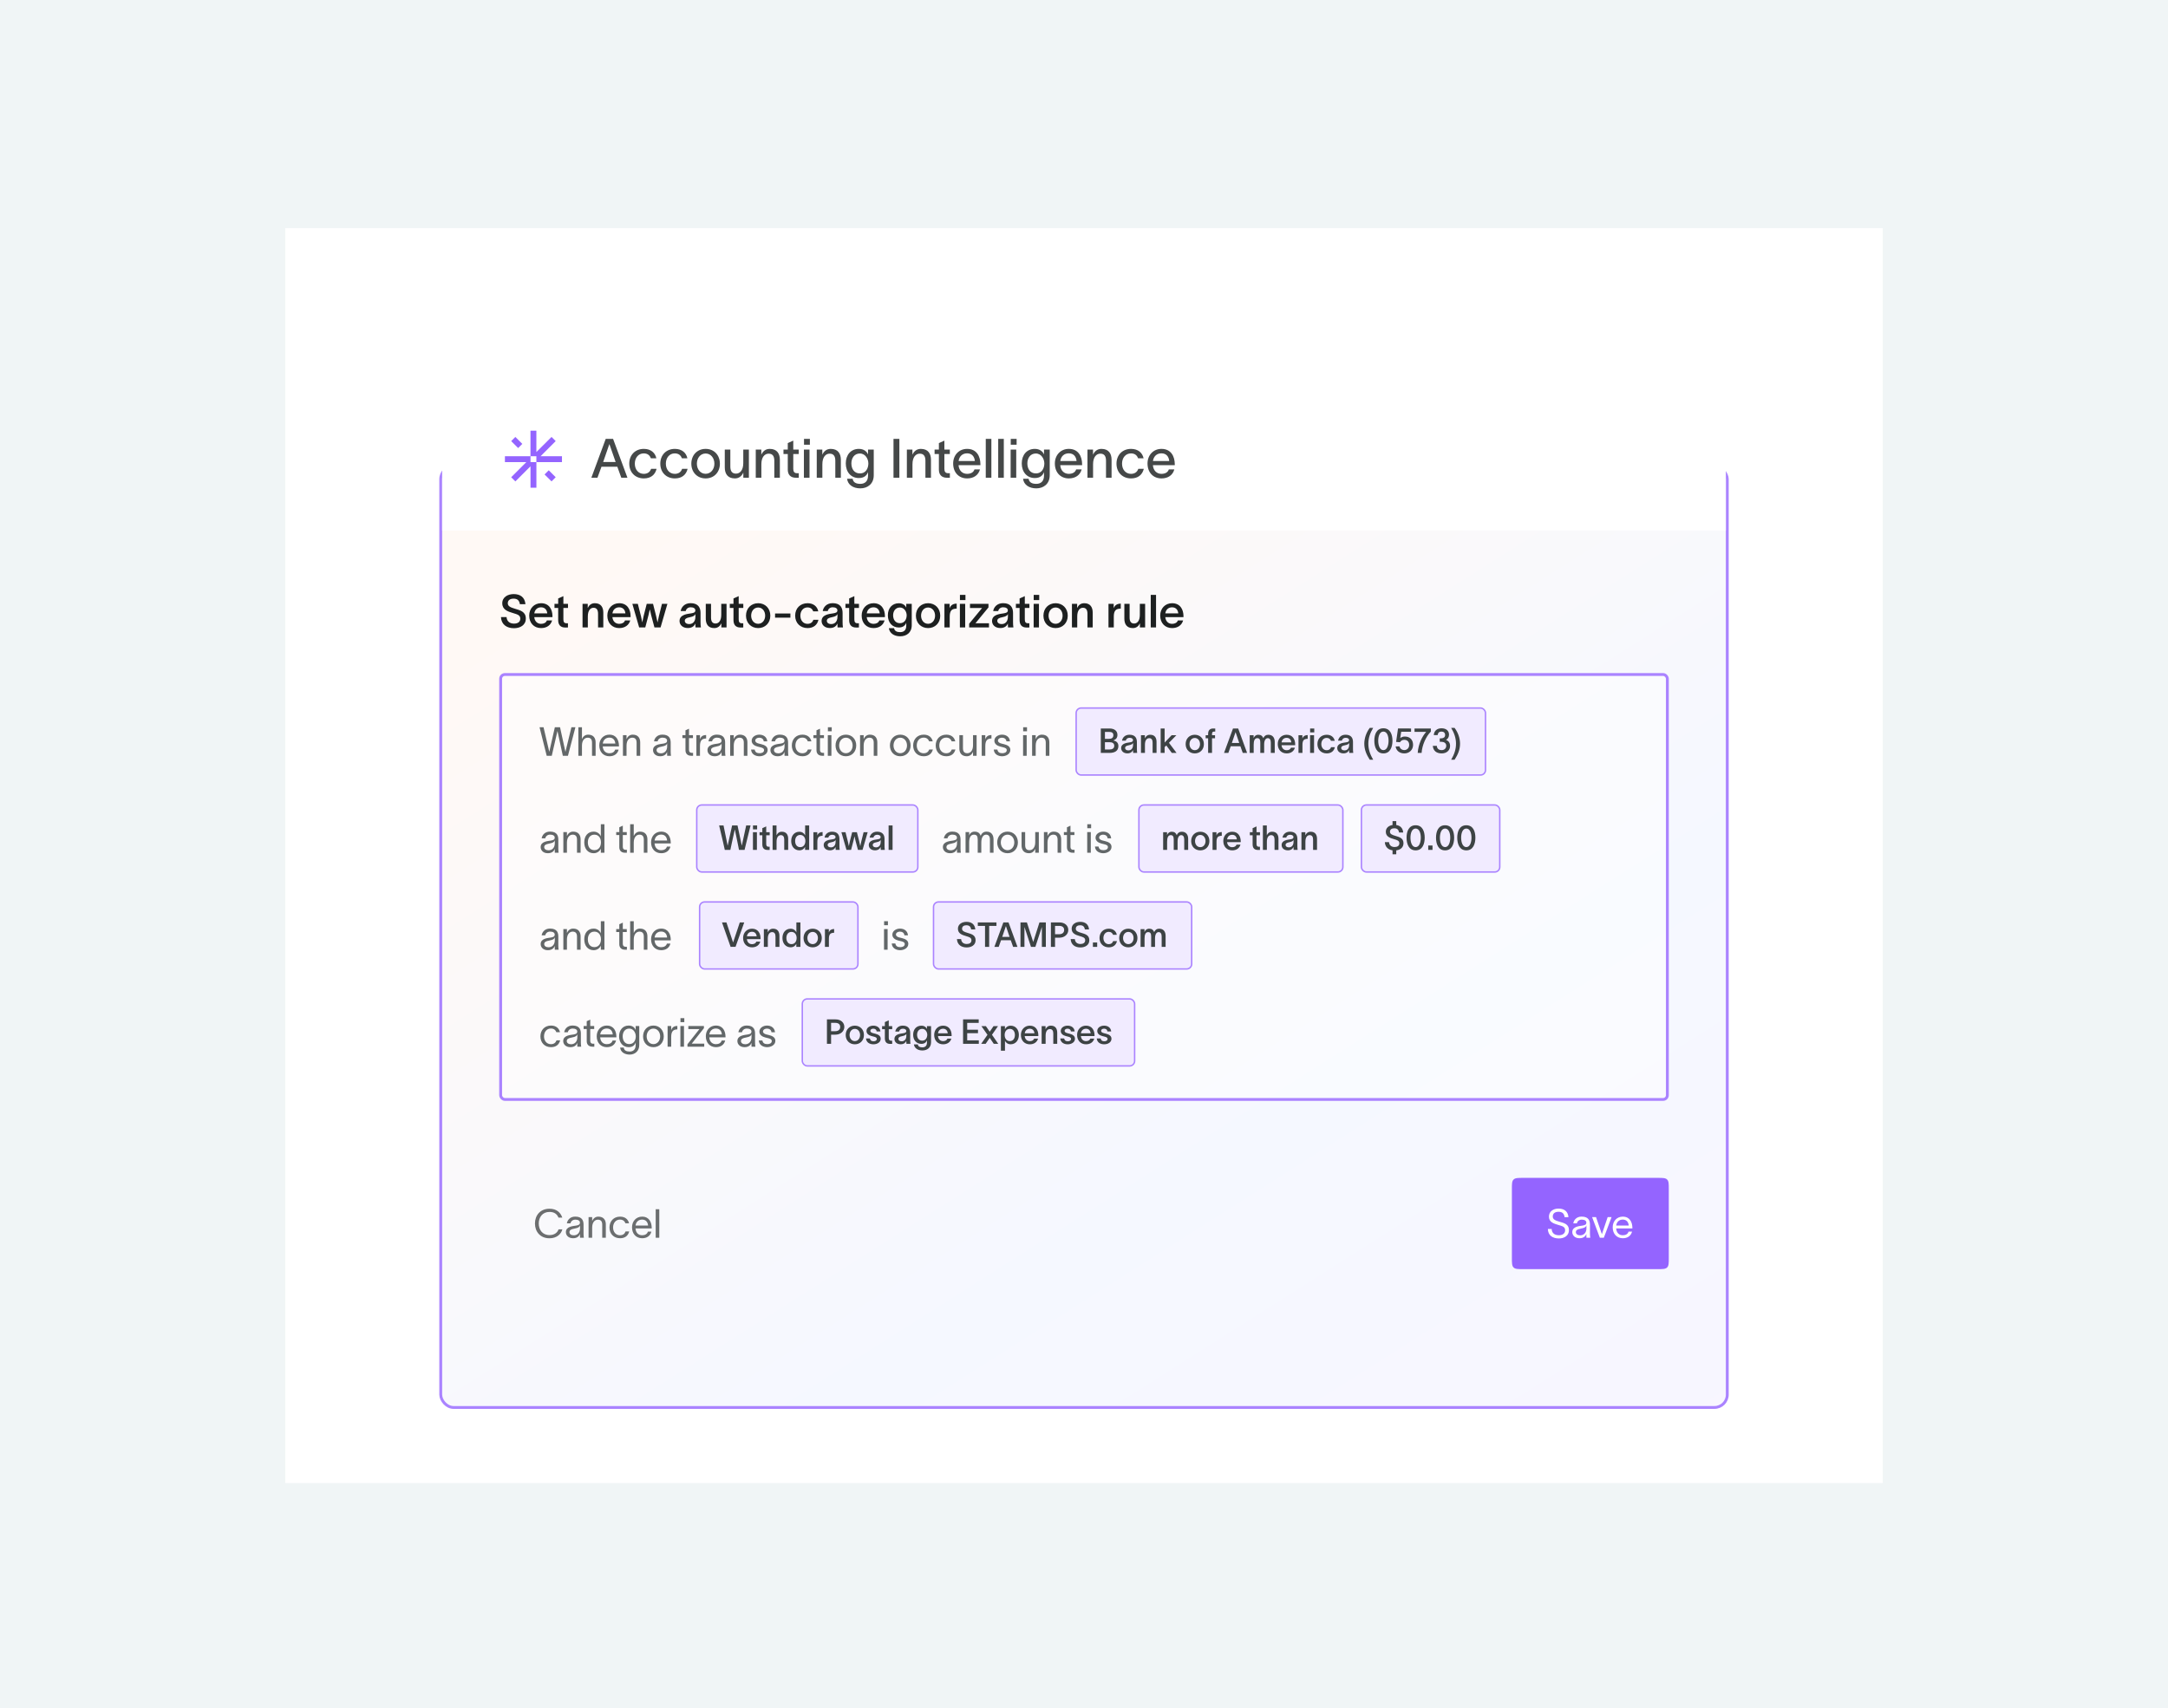 <svg width="760" height="599" viewBox="0 0 760 599" fill="none" xmlns="http://www.w3.org/2000/svg">
<rect width="760" height="599" fill="#F0F5F6"/>
<rect width="560" height="440" transform="translate(100 80)" fill="white"/>
<g filter="url(#filter0_dd_416_74164)">
<rect x="155" y="136" width="450" height="329" rx="4" fill="url(#paint0_linear_416_74164)"/>
<rect x="155" y="136" width="450" height="329" rx="4" fill="white" fill-opacity="0.5"/>
<rect x="154.5" y="135.5" width="451" height="330" rx="4.5" stroke="#AA83FF"/>
</g>
<rect x="175.5" y="236.5" width="409" height="149" rx="1.5" fill="white" fill-opacity="0.4" stroke="#AA83FF"/>
<path d="M189.14 255.004H190.54L192.29 262.48L192.542 263.586H192.556L192.808 262.48L194.502 255.004H196.322L197.96 262.48L198.212 263.6H198.226L198.492 262.48L200.312 255.004H201.712L199.752 262.48L199.094 265H197.302L195.426 256.334H195.412L193.998 262.48L193.424 265H191.646L191.016 262.48L189.14 255.004ZM202.748 265V255.004H204.008V259.12C204.386 258.294 205.058 257.594 206.178 257.594C208.082 257.594 208.796 258.84 208.796 260.31V265H207.536V260.436C207.536 259.162 206.99 258.658 206.01 258.658C204.946 258.658 204.008 259.554 204.008 261.444V265H202.748ZM216.869 262.844C216.463 264.384 215.245 265.168 213.635 265.168C211.493 265.168 210.079 263.614 210.079 261.346C210.079 259.162 211.563 257.594 213.607 257.594C216.155 257.594 216.953 259.638 216.981 261.5V261.724H211.297C211.395 263.236 212.319 264.118 213.607 264.118C214.573 264.118 215.385 263.74 215.637 262.844H216.869ZM211.311 260.716H215.707C215.595 259.456 214.895 258.63 213.607 258.63C212.305 258.63 211.479 259.47 211.311 260.716ZM218.375 265V257.762H219.635V259.12C220.013 258.294 220.685 257.594 221.805 257.594C223.709 257.594 224.423 258.84 224.423 260.31V265H223.163V260.436C223.163 259.162 222.617 258.658 221.637 258.658C220.573 258.658 219.635 259.554 219.635 261.444V265H218.375ZM229.271 259.946C229.425 258.896 230.307 257.58 232.197 257.58C234.857 257.58 235.109 259.302 235.109 260.422V263.53C235.109 264.076 235.165 264.65 235.221 265H233.877C233.849 264.65 233.849 264.356 233.849 263.95V263.67H233.835C233.667 264.23 233.065 265.168 231.455 265.168C229.719 265.168 228.921 264.062 228.921 263.026C228.921 260.982 231.497 260.912 232.589 260.716C233.541 260.548 233.849 260.282 233.849 259.68C233.849 259.078 233.275 258.644 232.239 258.644C231.357 258.644 230.699 259.162 230.531 259.946H229.271ZM230.167 263.026C230.167 263.712 230.797 264.146 231.679 264.146C232.785 264.146 233.877 263.432 233.877 261.64L233.863 260.632C233.723 261.108 233.415 261.528 231.847 261.808C230.797 261.99 230.167 262.298 230.167 263.026ZM241.529 262.97C241.529 263.614 241.893 263.964 242.453 263.964H242.957V265H242.327C240.927 265 240.297 264.174 240.297 263.054V258.798H239.219V257.762H240.297V256.068L241.529 255.508V257.762H242.915V258.798H241.529V262.97ZM245.379 257.762V259.218C245.743 258.154 246.443 257.734 247.535 257.734V258.938C247.479 258.938 247.255 258.952 247.073 258.98C246.233 259.106 245.379 259.484 245.379 261.584V265H244.119V257.762H245.379ZM248.357 259.946C248.511 258.896 249.393 257.58 251.283 257.58C253.943 257.58 254.195 259.302 254.195 260.422V263.53C254.195 264.076 254.251 264.65 254.307 265H252.963C252.935 264.65 252.935 264.356 252.935 263.95V263.67H252.921C252.753 264.23 252.151 265.168 250.541 265.168C248.805 265.168 248.007 264.062 248.007 263.026C248.007 260.982 250.583 260.912 251.675 260.716C252.627 260.548 252.935 260.282 252.935 259.68C252.935 259.078 252.361 258.644 251.325 258.644C250.443 258.644 249.785 259.162 249.617 259.946H248.357ZM249.253 263.026C249.253 263.712 249.883 264.146 250.765 264.146C251.871 264.146 252.963 263.432 252.963 261.64L252.949 260.632C252.809 261.108 252.501 261.528 250.933 261.808C249.883 261.99 249.253 262.298 249.253 263.026ZM255.959 265V257.762H257.219V259.12C257.597 258.294 258.269 257.594 259.389 257.594C261.293 257.594 262.007 258.84 262.007 260.31V265H260.747V260.436C260.747 259.162 260.201 258.658 259.221 258.658C258.157 258.658 257.219 259.554 257.219 261.444V265H255.959ZM267.728 259.946C267.644 259.008 266.86 258.658 266.132 258.658C265.446 258.658 264.76 259.05 264.76 259.666C264.76 260.226 265.32 260.548 265.95 260.702L266.902 260.94C267.994 261.206 269.1 261.724 269.1 262.928C269.1 264.468 267.49 265.168 266.23 265.168C265.012 265.168 263.416 264.608 263.29 262.816H264.55C264.718 263.74 265.292 264.104 266.272 264.104C266.986 264.104 267.84 263.852 267.84 263.012C267.84 262.396 267.238 262.186 266.552 262.018L265.544 261.766C264.466 261.5 263.5 260.842 263.5 259.722C263.5 258.364 264.9 257.594 266.174 257.594C267.588 257.594 268.834 258.35 268.974 259.946H267.728ZM270.423 259.946C270.577 258.896 271.459 257.58 273.349 257.58C276.009 257.58 276.261 259.302 276.261 260.422V263.53C276.261 264.076 276.317 264.65 276.373 265H275.029C275.001 264.65 275.001 264.356 275.001 263.95V263.67H274.987C274.819 264.23 274.217 265.168 272.607 265.168C270.871 265.168 270.073 264.062 270.073 263.026C270.073 260.982 272.649 260.912 273.741 260.716C274.693 260.548 275.001 260.282 275.001 259.68C275.001 259.078 274.427 258.644 273.391 258.644C272.509 258.644 271.851 259.162 271.683 259.946H270.423ZM271.319 263.026C271.319 263.712 271.949 264.146 272.831 264.146C273.937 264.146 275.029 263.432 275.029 261.64L275.015 260.632C274.875 261.108 274.567 261.528 272.999 261.808C271.949 261.99 271.319 262.298 271.319 263.026ZM284.493 262.788C284.087 264.3 283.037 265.168 281.287 265.168C279.033 265.168 277.577 263.572 277.577 261.388C277.577 259.204 279.033 257.594 281.287 257.594C283.135 257.594 284.129 258.616 284.437 259.932H283.177C282.911 259.274 282.421 258.63 281.245 258.63C279.775 258.63 278.837 259.834 278.837 261.388C278.837 262.928 279.775 264.118 281.245 264.118C282.295 264.118 282.897 263.642 283.219 262.788H284.493ZM287.453 262.97C287.453 263.614 287.817 263.964 288.377 263.964H288.881V265H288.251C286.851 265 286.221 264.174 286.221 263.054V258.798H285.143V257.762H286.221V256.068L287.453 255.508V257.762H288.839V258.798H287.453V262.97ZM291.565 256.404H290.221V255.004H291.565V256.404ZM290.193 265V257.762H291.453V265H290.193ZM296.529 265.168C294.331 265.168 292.903 263.516 292.903 261.388C292.903 259.26 294.331 257.594 296.529 257.594C298.727 257.594 300.155 259.26 300.155 261.388C300.155 263.516 298.727 265.168 296.529 265.168ZM294.163 261.388C294.163 262.872 295.115 264.104 296.529 264.104C297.943 264.104 298.895 262.872 298.895 261.388C298.895 259.89 297.943 258.658 296.529 258.658C295.115 258.658 294.163 259.89 294.163 261.388ZM301.5 265V257.762H302.76V259.12C303.138 258.294 303.81 257.594 304.93 257.594C306.834 257.594 307.548 258.84 307.548 260.31V265H306.288V260.436C306.288 259.162 305.742 258.658 304.762 258.658C303.698 258.658 302.76 259.554 302.76 261.444V265H301.5ZM315.588 265.168C313.39 265.168 311.962 263.516 311.962 261.388C311.962 259.26 313.39 257.594 315.588 257.594C317.786 257.594 319.214 259.26 319.214 261.388C319.214 263.516 317.786 265.168 315.588 265.168ZM313.222 261.388C313.222 262.872 314.174 264.104 315.588 264.104C317.002 264.104 317.954 262.872 317.954 261.388C317.954 259.89 317.002 258.658 315.588 258.658C314.174 258.658 313.222 259.89 313.222 261.388ZM327.026 262.788C326.62 264.3 325.57 265.168 323.82 265.168C321.566 265.168 320.11 263.572 320.11 261.388C320.11 259.204 321.566 257.594 323.82 257.594C325.668 257.594 326.662 258.616 326.97 259.932H325.71C325.444 259.274 324.954 258.63 323.778 258.63C322.308 258.63 321.37 259.834 321.37 261.388C321.37 262.928 322.308 264.118 323.778 264.118C324.828 264.118 325.43 263.642 325.752 262.788H327.026ZM334.928 262.788C334.522 264.3 333.472 265.168 331.722 265.168C329.468 265.168 328.012 263.572 328.012 261.388C328.012 259.204 329.468 257.594 331.722 257.594C333.57 257.594 334.564 258.616 334.872 259.932H333.612C333.346 259.274 332.856 258.63 331.68 258.63C330.21 258.63 329.272 259.834 329.272 261.388C329.272 262.928 330.21 264.118 331.68 264.118C332.73 264.118 333.332 263.642 333.654 262.788H334.928ZM336.307 262.452V257.762H337.567V262.326C337.567 263.6 338.113 264.104 339.093 264.104C340.157 264.104 341.095 263.208 341.095 261.318V257.762H342.355V265H341.095V263.642C340.717 264.468 340.045 265.168 338.925 265.168C337.021 265.168 336.307 263.922 336.307 262.452ZM345.402 257.762V259.218C345.766 258.154 346.466 257.734 347.558 257.734V258.938C347.502 258.938 347.278 258.952 347.096 258.98C346.256 259.106 345.402 259.484 345.402 261.584V265H344.142V257.762H345.402ZM352.808 259.946C352.724 259.008 351.94 258.658 351.212 258.658C350.526 258.658 349.84 259.05 349.84 259.666C349.84 260.226 350.4 260.548 351.03 260.702L351.982 260.94C353.074 261.206 354.18 261.724 354.18 262.928C354.18 264.468 352.57 265.168 351.31 265.168C350.092 265.168 348.496 264.608 348.37 262.816H349.63C349.798 263.74 350.372 264.104 351.352 264.104C352.066 264.104 352.92 263.852 352.92 263.012C352.92 262.396 352.318 262.186 351.632 262.018L350.624 261.766C349.546 261.5 348.58 260.842 348.58 259.722C348.58 258.364 349.98 257.594 351.254 257.594C352.668 257.594 353.914 258.35 354.054 259.946H352.808ZM360.02 256.404H358.676V255.004H360.02V256.404ZM358.648 265V257.762H359.908V265H358.648ZM361.806 265V257.762H363.066V259.12C363.444 258.294 364.116 257.594 365.236 257.594C367.14 257.594 367.854 258.84 367.854 260.31V265H366.594V260.436C366.594 259.162 366.048 258.658 365.068 258.658C364.004 258.658 363.066 259.554 363.066 261.444V265H361.806Z" fill="#3D4344" fill-opacity="0.8"/>
<rect x="377.25" y="248.25" width="143.5" height="23.5" rx="1.75" fill="#F1EBFF"/>
<rect x="377.25" y="248.25" width="143.5" height="23.5" rx="1.75" stroke="#AA83FF" stroke-width="0.5"/>
<path d="M385.888 264V255.432H388.948C390.58 255.432 391.72 256.212 391.72 257.7C391.72 258.648 391.24 259.26 390.316 259.62V259.632C391.264 259.812 392.056 260.4 392.056 261.564C392.056 263.28 390.808 264 388.888 264H385.888ZM387.34 262.8H388.888C389.908 262.8 390.604 262.428 390.604 261.504C390.604 260.628 389.956 260.244 389.008 260.244H387.34V262.8ZM387.34 259.068H388.696C389.716 259.068 390.292 258.696 390.292 257.796C390.292 256.896 389.716 256.632 388.756 256.632H387.34V259.068ZM393.325 259.692C393.481 258.708 394.309 257.616 395.929 257.616C397.981 257.616 398.545 258.852 398.545 260.184V262.572C398.545 263.04 398.569 263.64 398.641 264H397.225C397.201 263.76 397.189 263.52 397.189 263.268V262.98H397.177C396.973 263.484 396.445 264.156 395.209 264.156C393.805 264.156 393.025 263.292 393.025 262.308C393.025 260.592 395.125 260.448 396.025 260.304C396.817 260.184 397.177 260.028 397.177 259.5C397.177 259.008 396.709 258.696 395.953 258.696C395.281 258.696 394.789 259.08 394.645 259.692H393.325ZM394.405 262.26C394.405 262.752 394.825 263.112 395.557 263.112C396.385 263.112 397.201 262.596 397.201 261.12V260.472C397.069 260.82 396.745 261.12 395.689 261.324C394.837 261.48 394.405 261.744 394.405 262.26ZM399.971 264V257.796H401.339V258.888C401.663 258.18 402.239 257.628 403.199 257.628C404.807 257.628 405.431 258.696 405.431 260.124V264H404.051V260.412C404.051 259.452 403.727 258.828 402.863 258.828C401.999 258.828 401.363 259.572 401.363 261.12V264H399.971ZM408.265 264H406.873V255.432H408.265V260.364L410.713 257.796H412.381L409.789 260.448L412.453 264H410.785L408.853 261.384L408.265 261.948V264ZM418.834 264.168C416.998 264.168 415.63 262.848 415.63 260.904C415.63 258.96 416.998 257.628 418.834 257.628C420.658 257.628 422.026 258.96 422.026 260.904C422.026 262.848 420.658 264.168 418.834 264.168ZM416.986 260.904C416.986 262.08 417.718 263.04 418.834 263.04C419.938 263.04 420.67 262.08 420.67 260.904C420.67 259.716 419.938 258.756 418.834 258.756C417.718 258.756 416.986 259.716 416.986 260.904ZM423.511 257.352C423.511 256.26 423.955 255.432 425.299 255.432H426.007V256.512H425.671C425.119 256.512 424.879 256.692 424.879 257.412V257.796H425.935V258.876H424.879V264H423.511V258.876H422.647V257.796H423.511V257.352ZM430.602 264H429.09L432.234 255.432H434.046L437.178 264H435.654L434.826 261.672H431.43L430.602 264ZM431.838 260.508H434.418L433.146 256.752H433.11L431.838 260.508ZM438.092 264V257.796H439.46V258.828C439.628 258.252 440.216 257.628 441.092 257.628C441.992 257.628 442.556 258.012 442.856 258.816C443.216 258.048 443.732 257.628 444.608 257.628C446.156 257.628 446.864 258.696 446.864 260.124V264H445.484V260.412C445.484 259.452 445.172 258.828 444.416 258.828C443.672 258.828 443.156 259.608 443.156 261.012V264H441.8V260.412C441.8 259.452 441.608 258.828 440.744 258.828C439.748 258.828 439.484 259.884 439.484 261.12V264H438.092ZM453.939 262.164C453.579 263.424 452.511 264.168 451.035 264.168C449.175 264.168 447.915 262.836 447.915 260.88C447.915 258.996 449.235 257.628 451.035 257.628C453.159 257.628 454.023 259.26 454.035 261.024C454.035 261.084 454.035 261.18 454.023 261.288H449.247C449.355 262.38 450.051 263.052 451.035 263.052C451.743 263.052 452.343 262.776 452.559 262.164H453.939ZM449.259 260.304H452.667C452.583 259.416 452.067 258.708 451.035 258.708C450.051 258.708 449.391 259.344 449.259 260.304ZM456.557 257.796V258.948C456.881 258.084 457.529 257.748 458.417 257.736V259.056C458.345 259.056 457.985 259.056 457.793 259.116C457.181 259.236 456.581 259.56 456.581 261.168V264H455.189V257.796H456.557ZM460.72 256.8H459.268V255.432H460.72V256.8ZM459.256 264V257.796H460.648V264H459.256ZM467.945 261.984C467.645 263.388 466.577 264.168 465.089 264.168C463.217 264.168 461.825 262.872 461.825 260.904C461.825 258.912 463.217 257.628 465.089 257.628C466.625 257.628 467.657 258.492 467.897 259.764H466.577C466.349 259.164 465.881 258.732 465.065 258.732C463.925 258.732 463.193 259.692 463.193 260.904C463.193 262.116 463.925 263.052 465.065 263.052C465.821 263.052 466.385 262.704 466.613 261.984H467.945ZM469.075 259.692C469.231 258.708 470.059 257.616 471.679 257.616C473.731 257.616 474.295 258.852 474.295 260.184V262.572C474.295 263.04 474.319 263.64 474.391 264H472.975C472.951 263.76 472.939 263.52 472.939 263.268V262.98H472.927C472.723 263.484 472.195 264.156 470.959 264.156C469.555 264.156 468.775 263.292 468.775 262.308C468.775 260.592 470.875 260.448 471.775 260.304C472.567 260.184 472.927 260.028 472.927 259.5C472.927 259.008 472.459 258.696 471.703 258.696C471.031 258.696 470.539 259.08 470.395 259.692H469.075ZM470.155 262.26C470.155 262.752 470.575 263.112 471.307 263.112C472.135 263.112 472.951 262.596 472.951 261.12V260.472C472.819 260.82 472.495 261.12 471.439 261.324C470.587 261.48 470.155 261.744 470.155 262.26ZM480.168 266.376C479.016 264.588 478.26 262.86 478.26 260.76C478.26 258.876 478.932 256.872 480.168 255.228H481.368C480.288 257.04 479.676 258.804 479.676 260.76C479.676 262.776 480.3 264.54 481.368 266.376H480.168ZM484.954 263.016C486.25 263.016 486.766 261.312 486.766 259.716C486.766 258.12 486.25 256.512 484.954 256.512C483.658 256.512 483.142 258.12 483.142 259.716C483.142 261.312 483.658 263.016 484.954 263.016ZM481.774 259.716C481.774 257.508 482.566 255.36 484.954 255.36C487.342 255.36 488.134 257.508 488.134 259.716C488.134 261.924 487.342 264.168 484.954 264.168C482.566 264.168 481.774 261.924 481.774 259.716ZM494.652 256.572H491.196L490.86 258.804C491.256 258.456 491.832 258.252 492.492 258.252C494.208 258.252 495.36 259.356 495.36 261.192C495.36 262.848 494.1 264.168 492.3 264.168C490.488 264.168 489.408 263.076 489.24 261.72L490.608 261.708C490.74 262.404 491.376 263.004 492.288 263.004C493.2 263.004 493.992 262.308 493.992 261.192C493.992 260.148 493.392 259.404 492.264 259.404C491.508 259.404 491.04 259.8 490.764 260.256L489.408 260.136L490.08 255.42L494.652 255.432V256.572ZM501.589 256.524C499.873 258.216 498.505 261.348 498.349 264H496.981C497.209 260.844 498.541 258.216 499.957 256.608H495.865V255.432H501.589V256.524ZM502.617 257.76C502.701 256.332 503.685 255.36 505.329 255.36C506.937 255.36 507.957 256.212 507.957 257.58C507.957 258.528 507.537 259.056 506.901 259.428C507.825 259.788 508.329 260.46 508.329 261.564C508.341 262.956 507.273 264.168 505.389 264.168C503.577 264.168 502.461 263.256 502.293 261.66L502.281 261.528H503.685L503.697 261.624C503.781 262.548 504.441 263.016 505.365 263.016C506.361 263.016 506.985 262.38 506.985 261.48C506.985 260.532 506.205 260.088 505.173 260.088C505.041 260.088 504.837 260.088 504.705 260.1V258.912C504.921 258.912 505.089 258.9 505.293 258.888C506.073 258.84 506.589 258.492 506.589 257.712C506.589 256.944 506.097 256.512 505.305 256.512C504.513 256.512 504.093 256.956 503.997 257.58L503.973 257.76H502.617ZM508.715 266.376C509.783 264.54 510.407 262.776 510.407 260.76C510.407 258.804 509.795 257.04 508.715 255.228H509.915C511.151 256.872 511.823 258.876 511.823 260.76C511.823 262.86 511.067 264.588 509.915 266.376H508.715Z" fill="#3D4344"/>
<path d="M189.882 293.946C190.036 292.896 190.918 291.58 192.808 291.58C195.468 291.58 195.72 293.302 195.72 294.422V297.53C195.72 298.076 195.776 298.65 195.832 299H194.488C194.46 298.65 194.46 298.356 194.46 297.95V297.67H194.446C194.278 298.23 193.676 299.168 192.066 299.168C190.33 299.168 189.532 298.062 189.532 297.026C189.532 294.982 192.108 294.912 193.2 294.716C194.152 294.548 194.46 294.282 194.46 293.68C194.46 293.078 193.886 292.644 192.85 292.644C191.968 292.644 191.31 293.162 191.142 293.946H189.882ZM190.778 297.026C190.778 297.712 191.408 298.146 192.29 298.146C193.396 298.146 194.488 297.432 194.488 295.64L194.474 294.632C194.334 295.108 194.026 295.528 192.458 295.808C191.408 295.99 190.778 296.298 190.778 297.026ZM197.484 299V291.762H198.744V293.12C199.122 292.294 199.794 291.594 200.914 291.594C202.818 291.594 203.532 292.84 203.532 294.31V299H202.272V294.436C202.272 293.162 201.726 292.658 200.746 292.658C199.682 292.658 198.744 293.554 198.744 295.444V299H197.484ZM208.119 291.594C209.435 291.594 210.345 292.476 210.611 293.232H210.625V289.004H211.885V299H210.625V297.558H210.611C210.345 298.3 209.435 299.168 208.119 299.168C206.075 299.168 204.815 297.6 204.815 295.36C204.815 293.12 206.075 291.594 208.119 291.594ZM206.075 295.36C206.075 296.928 206.845 298.09 208.371 298.09C209.939 298.09 210.667 296.788 210.667 295.36C210.667 293.946 209.939 292.658 208.371 292.658C206.887 292.658 206.075 293.792 206.075 295.36ZM218.328 296.97C218.328 297.614 218.692 297.964 219.252 297.964H219.756V299H219.126C217.726 299 217.096 298.174 217.096 297.054V292.798H216.018V291.762H217.096V290.068L218.328 289.508V291.762H219.714V292.798H218.328V296.97ZM220.904 299V289.004H222.164V293.12C222.542 292.294 223.214 291.594 224.334 291.594C226.238 291.594 226.952 292.84 226.952 294.31V299H225.692V294.436C225.692 293.162 225.146 292.658 224.166 292.658C223.102 292.658 222.164 293.554 222.164 295.444V299H220.904ZM235.025 296.844C234.619 298.384 233.401 299.168 231.791 299.168C229.649 299.168 228.235 297.614 228.235 295.346C228.235 293.162 229.719 291.594 231.763 291.594C234.311 291.594 235.109 293.638 235.137 295.5V295.724H229.453C229.551 297.236 230.475 298.118 231.763 298.118C232.729 298.118 233.541 297.74 233.793 296.844H235.025ZM229.467 294.716H233.863C233.751 293.456 233.051 292.63 231.763 292.63C230.461 292.63 229.635 293.47 229.467 294.716Z" fill="#3D4344" fill-opacity="0.8"/>
<path d="M330.882 293.946C331.036 292.896 331.918 291.58 333.808 291.58C336.468 291.58 336.72 293.302 336.72 294.422V297.53C336.72 298.076 336.776 298.65 336.832 299H335.488C335.46 298.65 335.46 298.356 335.46 297.95V297.67H335.446C335.278 298.23 334.676 299.168 333.066 299.168C331.33 299.168 330.532 298.062 330.532 297.026C330.532 294.982 333.108 294.912 334.2 294.716C335.152 294.548 335.46 294.282 335.46 293.68C335.46 293.078 334.886 292.644 333.85 292.644C332.968 292.644 332.31 293.162 332.142 293.946H330.882ZM331.778 297.026C331.778 297.712 332.408 298.146 333.29 298.146C334.396 298.146 335.488 297.432 335.488 295.64L335.474 294.632C335.334 295.108 335.026 295.528 333.458 295.808C332.408 295.99 331.778 296.298 331.778 297.026ZM338.484 299V291.762H339.744V292.994C339.884 292.336 340.598 291.594 341.578 291.594C342.754 291.594 343.426 292.042 343.762 293.036C344.21 292.056 344.868 291.594 345.834 291.594C347.598 291.594 348.284 292.84 348.284 294.31V299H347.024V294.436C347.024 293.162 346.506 292.658 345.666 292.658C344.742 292.658 344 293.554 344 295.444V299H342.74V294.436C342.74 293.162 342.39 292.658 341.41 292.658C340.122 292.658 339.744 293.932 339.744 295.444V299H338.484ZM353.201 299.168C351.003 299.168 349.575 297.516 349.575 295.388C349.575 293.26 351.003 291.594 353.201 291.594C355.399 291.594 356.827 293.26 356.827 295.388C356.827 297.516 355.399 299.168 353.201 299.168ZM350.835 295.388C350.835 296.872 351.787 298.104 353.201 298.104C354.615 298.104 355.567 296.872 355.567 295.388C355.567 293.89 354.615 292.658 353.201 292.658C351.787 292.658 350.835 293.89 350.835 295.388ZM358.115 296.452V291.762H359.375V296.326C359.375 297.6 359.921 298.104 360.901 298.104C361.965 298.104 362.903 297.208 362.903 295.318V291.762H364.163V299H362.903V297.642C362.525 298.468 361.853 299.168 360.733 299.168C358.829 299.168 358.115 297.922 358.115 296.452ZM365.951 299V291.762H367.211V293.12C367.589 292.294 368.261 291.594 369.381 291.594C371.285 291.594 371.999 292.84 371.999 294.31V299H370.739V294.436C370.739 293.162 370.193 292.658 369.213 292.658C368.149 292.658 367.211 293.554 367.211 295.444V299H365.951ZM375.256 296.97C375.256 297.614 375.62 297.964 376.18 297.964H376.684V299H376.054C374.654 299 374.024 298.174 374.024 297.054V292.798H372.946V291.762H374.024V290.068L375.256 289.508V291.762H376.642V292.798H375.256V296.97ZM382.498 290.404H381.154V289.004H382.498V290.404ZM381.126 299V291.762H382.386V299H381.126ZM388.275 293.946C388.191 293.008 387.407 292.658 386.679 292.658C385.993 292.658 385.307 293.05 385.307 293.666C385.307 294.226 385.867 294.548 386.497 294.702L387.449 294.94C388.541 295.206 389.647 295.724 389.647 296.928C389.647 298.468 388.037 299.168 386.777 299.168C385.559 299.168 383.963 298.608 383.837 296.816H385.097C385.265 297.74 385.839 298.104 386.819 298.104C387.533 298.104 388.387 297.852 388.387 297.012C388.387 296.396 387.785 296.186 387.099 296.018L386.091 295.766C385.013 295.5 384.047 294.842 384.047 293.722C384.047 292.364 385.447 291.594 386.721 291.594C388.135 291.594 389.381 292.35 389.521 293.946H388.275Z" fill="#3D4344" fill-opacity="0.8"/>
<rect x="477.25" y="282.25" width="48.5" height="23.5" rx="1.75" fill="#F1EBFF"/>
<rect x="477.25" y="282.25" width="48.5" height="23.5" rx="1.75" stroke="#AA83FF" stroke-width="0.5"/>
<path d="M488.156 287.908H489.464V289.276C490.82 289.468 491.756 290.296 491.9 291.892H490.436C490.28 290.908 489.788 290.428 488.78 290.428C487.94 290.428 487.256 290.776 487.256 291.652C487.256 292.432 488 292.744 489.104 293.068C490.556 293.5 491.996 293.86 491.996 295.672C491.996 297.208 490.82 298 489.464 298.168V299.548H488.156V298.156C486.656 297.94 485.564 297.004 485.456 295.276H486.932C487.004 296.404 487.784 296.992 488.888 296.992C489.848 296.992 490.544 296.584 490.544 295.684C490.544 294.748 489.752 294.568 488.672 294.232C487.256 293.812 485.828 293.356 485.804 291.664C485.792 290.26 486.872 289.468 488.156 289.276V287.908ZM496.255 297.016C497.551 297.016 498.067 295.312 498.067 293.716C498.067 292.12 497.551 290.512 496.255 290.512C494.959 290.512 494.443 292.12 494.443 293.716C494.443 295.312 494.959 297.016 496.255 297.016ZM493.075 293.716C493.075 291.508 493.867 289.36 496.255 289.36C498.643 289.36 499.435 291.508 499.435 293.716C499.435 295.924 498.643 298.168 496.255 298.168C493.867 298.168 493.075 295.924 493.075 293.716ZM500.673 296.464H502.173V298H500.673V296.464ZM506.579 297.016C507.875 297.016 508.391 295.312 508.391 293.716C508.391 292.12 507.875 290.512 506.579 290.512C505.283 290.512 504.767 292.12 504.767 293.716C504.767 295.312 505.283 297.016 506.579 297.016ZM503.399 293.716C503.399 291.508 504.191 289.36 506.579 289.36C508.967 289.36 509.759 291.508 509.759 293.716C509.759 295.924 508.967 298.168 506.579 298.168C504.191 298.168 503.399 295.924 503.399 293.716ZM514.021 297.016C515.317 297.016 515.833 295.312 515.833 293.716C515.833 292.12 515.317 290.512 514.021 290.512C512.725 290.512 512.209 292.12 512.209 293.716C512.209 295.312 512.725 297.016 514.021 297.016ZM510.841 293.716C510.841 291.508 511.633 289.36 514.021 289.36C516.409 289.36 517.201 291.508 517.201 293.716C517.201 295.924 516.409 298.168 514.021 298.168C511.633 298.168 510.841 295.924 510.841 293.716Z" fill="#3D4344"/>
<rect x="399.25" y="282.25" width="71.5" height="23.5" rx="1.75" fill="#F1EBFF"/>
<rect x="399.25" y="282.25" width="71.5" height="23.5" rx="1.75" stroke="#AA83FF" stroke-width="0.5"/>
<path d="M407.744 298V291.796H409.112V292.828C409.28 292.252 409.868 291.628 410.744 291.628C411.644 291.628 412.208 292.012 412.508 292.816C412.868 292.048 413.384 291.628 414.26 291.628C415.808 291.628 416.516 292.696 416.516 294.124V298H415.136V294.412C415.136 293.452 414.824 292.828 414.068 292.828C413.324 292.828 412.808 293.608 412.808 295.012V298H411.452V294.412C411.452 293.452 411.26 292.828 410.396 292.828C409.4 292.828 409.136 293.884 409.136 295.12V298H407.744ZM420.771 298.168C418.935 298.168 417.567 296.848 417.567 294.904C417.567 292.96 418.935 291.628 420.771 291.628C422.595 291.628 423.963 292.96 423.963 294.904C423.963 296.848 422.595 298.168 420.771 298.168ZM418.923 294.904C418.923 296.08 419.655 297.04 420.771 297.04C421.875 297.04 422.607 296.08 422.607 294.904C422.607 293.716 421.875 292.756 420.771 292.756C419.655 292.756 418.923 293.716 418.923 294.904ZM426.432 291.796V292.948C426.756 292.084 427.404 291.748 428.292 291.736V293.056C428.22 293.056 427.86 293.056 427.668 293.116C427.056 293.236 426.456 293.56 426.456 295.168V298H425.064V291.796H426.432ZM434.853 296.164C434.493 297.424 433.425 298.168 431.949 298.168C430.089 298.168 428.829 296.836 428.829 294.88C428.829 292.996 430.149 291.628 431.949 291.628C434.073 291.628 434.937 293.26 434.949 295.024C434.949 295.084 434.949 295.18 434.937 295.288H430.161C430.269 296.38 430.965 297.052 431.949 297.052C432.657 297.052 433.257 296.776 433.473 296.164H434.853ZM430.173 294.304H433.581C433.497 293.416 432.981 292.708 431.949 292.708C430.965 292.708 430.305 293.344 430.173 294.304ZM440.478 295.864C440.478 296.536 440.67 296.896 441.27 296.896H441.678V298.012L441.006 298.024C439.578 298.036 439.11 297.184 439.11 296.032V292.876H438.138V291.796H439.11V290.38L440.478 289.768V291.796H441.69V292.876H440.478V295.864ZM442.713 298V289.432H444.081V292.888C444.405 292.18 444.981 291.628 445.941 291.628C447.549 291.628 448.173 292.696 448.173 294.124V298H446.793V294.412C446.793 293.452 446.469 292.828 445.605 292.828C444.741 292.828 444.105 293.572 444.105 295.12V298H442.713ZM449.579 293.692C449.735 292.708 450.563 291.616 452.183 291.616C454.235 291.616 454.799 292.852 454.799 294.184V296.572C454.799 297.04 454.823 297.64 454.895 298H453.479C453.455 297.76 453.443 297.52 453.443 297.268V296.98H453.431C453.227 297.484 452.699 298.156 451.463 298.156C450.059 298.156 449.279 297.292 449.279 296.308C449.279 294.592 451.379 294.448 452.279 294.304C453.071 294.184 453.431 294.028 453.431 293.5C453.431 293.008 452.963 292.696 452.207 292.696C451.535 292.696 451.043 293.08 450.899 293.692H449.579ZM450.659 296.26C450.659 296.752 451.079 297.112 451.811 297.112C452.639 297.112 453.455 296.596 453.455 295.12V294.472C453.323 294.82 452.999 295.12 451.943 295.324C451.091 295.48 450.659 295.744 450.659 296.26ZM456.224 298V291.796H457.592V292.888C457.916 292.18 458.492 291.628 459.452 291.628C461.06 291.628 461.684 292.696 461.684 294.124V298H460.304V294.412C460.304 293.452 459.98 292.828 459.116 292.828C458.252 292.828 457.616 293.572 457.616 295.12V298H456.224Z" fill="#3D4344"/>
<rect x="244.25" y="282.25" width="77.5" height="23.5" rx="1.75" fill="#F1EBFF"/>
<rect x="244.25" y="282.25" width="77.5" height="23.5" rx="1.75" stroke="#AA83FF" stroke-width="0.5"/>
<path d="M252.096 289.432H253.632L254.868 295.456L255.06 296.464H255.096L255.312 295.456L256.644 289.432H258.54L259.812 295.456L260.028 296.476H260.052L260.268 295.456L261.576 289.432H263.112L261.624 295.456L261.012 298H259.056L258.552 295.456L257.604 290.884H257.58L256.572 295.456L256.032 298H254.076L253.512 295.456L252.096 289.432ZM265.411 290.8H263.959V289.432H265.411V290.8ZM263.947 298V291.796H265.339V298H263.947ZM268.603 295.864C268.603 296.536 268.795 296.896 269.395 296.896H269.803V298.012L269.131 298.024C267.703 298.036 267.235 297.184 267.235 296.032V292.876H266.263V291.796H267.235V290.38L268.603 289.768V291.796H269.815V292.876H268.603V295.864ZM270.838 298V289.432H272.206V292.888C272.53 292.18 273.106 291.628 274.066 291.628C275.674 291.628 276.298 292.696 276.298 294.124V298H274.918V294.412C274.918 293.452 274.594 292.828 273.73 292.828C272.866 292.828 272.23 293.572 272.23 295.12V298H270.838ZM280.236 291.64C281.316 291.64 282.012 292.336 282.228 292.912H282.24V289.432H283.656V298H282.216V296.932H282.204C281.988 297.472 281.316 298.156 280.236 298.156C278.544 298.156 277.356 296.848 277.356 294.88C277.356 292.924 278.532 291.64 280.236 291.64ZM278.736 294.88C278.736 296.104 279.348 297.04 280.524 297.04C281.748 297.04 282.324 296.008 282.324 294.88C282.324 293.788 281.724 292.756 280.524 292.756C279.372 292.756 278.736 293.68 278.736 294.88ZM286.503 291.796V292.948C286.827 292.084 287.475 291.748 288.363 291.736V293.056C288.291 293.056 287.931 293.056 287.739 293.116C287.127 293.236 286.527 293.56 286.527 295.168V298H285.135V291.796H286.503ZM289.048 293.692C289.204 292.708 290.032 291.616 291.652 291.616C293.704 291.616 294.268 292.852 294.268 294.184V296.572C294.268 297.04 294.292 297.64 294.364 298H292.948C292.924 297.76 292.912 297.52 292.912 297.268V296.98H292.9C292.696 297.484 292.168 298.156 290.932 298.156C289.528 298.156 288.748 297.292 288.748 296.308C288.748 294.592 290.848 294.448 291.748 294.304C292.54 294.184 292.9 294.028 292.9 293.5C292.9 293.008 292.432 292.696 291.676 292.696C291.004 292.696 290.512 293.08 290.368 293.692H289.048ZM290.128 296.26C290.128 296.752 290.548 297.112 291.28 297.112C292.108 297.112 292.924 296.596 292.924 295.12V294.472C292.792 294.82 292.468 295.12 291.412 295.324C290.56 295.48 290.128 295.744 290.128 296.26ZM296.739 298L294.951 291.796H296.391L297.207 295C297.351 295.588 297.423 296.032 297.555 296.644H297.567C297.711 296.056 297.783 295.588 297.927 294.952L298.731 291.796H300.387L301.191 294.964C301.323 295.492 301.443 296.104 301.563 296.656H301.575C301.695 296.152 301.827 295.54 301.947 294.964L302.739 291.796H304.167L302.367 298H300.759L299.907 294.808C299.787 294.292 299.655 293.74 299.559 293.284H299.535C299.427 293.8 299.331 294.256 299.187 294.796L298.347 298H296.739ZM304.856 293.692C305.012 292.708 305.84 291.616 307.46 291.616C309.512 291.616 310.076 292.852 310.076 294.184V296.572C310.076 297.04 310.1 297.64 310.172 298H308.756C308.732 297.76 308.72 297.52 308.72 297.268V296.98H308.708C308.504 297.484 307.976 298.156 306.74 298.156C305.336 298.156 304.556 297.292 304.556 296.308C304.556 294.592 306.656 294.448 307.556 294.304C308.348 294.184 308.708 294.028 308.708 293.5C308.708 293.008 308.24 292.696 307.484 292.696C306.812 292.696 306.32 293.08 306.176 293.692H304.856ZM305.936 296.26C305.936 296.752 306.356 297.112 307.088 297.112C307.916 297.112 308.732 296.596 308.732 295.12V294.472C308.6 294.82 308.276 295.12 307.22 295.324C306.368 295.48 305.936 295.744 305.936 296.26ZM311.502 289.432H312.894V298H311.502V289.432Z" fill="#3D4344"/>
<path d="M189.882 327.946C190.036 326.896 190.918 325.58 192.808 325.58C195.468 325.58 195.72 327.302 195.72 328.422V331.53C195.72 332.076 195.776 332.65 195.832 333H194.488C194.46 332.65 194.46 332.356 194.46 331.95V331.67H194.446C194.278 332.23 193.676 333.168 192.066 333.168C190.33 333.168 189.532 332.062 189.532 331.026C189.532 328.982 192.108 328.912 193.2 328.716C194.152 328.548 194.46 328.282 194.46 327.68C194.46 327.078 193.886 326.644 192.85 326.644C191.968 326.644 191.31 327.162 191.142 327.946H189.882ZM190.778 331.026C190.778 331.712 191.408 332.146 192.29 332.146C193.396 332.146 194.488 331.432 194.488 329.64L194.474 328.632C194.334 329.108 194.026 329.528 192.458 329.808C191.408 329.99 190.778 330.298 190.778 331.026ZM197.484 333V325.762H198.744V327.12C199.122 326.294 199.794 325.594 200.914 325.594C202.818 325.594 203.532 326.84 203.532 328.31V333H202.272V328.436C202.272 327.162 201.726 326.658 200.746 326.658C199.682 326.658 198.744 327.554 198.744 329.444V333H197.484ZM208.119 325.594C209.435 325.594 210.345 326.476 210.611 327.232H210.625V323.004H211.885V333H210.625V331.558H210.611C210.345 332.3 209.435 333.168 208.119 333.168C206.075 333.168 204.815 331.6 204.815 329.36C204.815 327.12 206.075 325.594 208.119 325.594ZM206.075 329.36C206.075 330.928 206.845 332.09 208.371 332.09C209.939 332.09 210.667 330.788 210.667 329.36C210.667 327.946 209.939 326.658 208.371 326.658C206.887 326.658 206.075 327.792 206.075 329.36ZM218.328 330.97C218.328 331.614 218.692 331.964 219.252 331.964H219.756V333H219.126C217.726 333 217.096 332.174 217.096 331.054V326.798H216.018V325.762H217.096V324.068L218.328 323.508V325.762H219.714V326.798H218.328V330.97ZM220.904 333V323.004H222.164V327.12C222.542 326.294 223.214 325.594 224.334 325.594C226.238 325.594 226.952 326.84 226.952 328.31V333H225.692V328.436C225.692 327.162 225.146 326.658 224.166 326.658C223.102 326.658 222.164 327.554 222.164 329.444V333H220.904ZM235.025 330.844C234.619 332.384 233.401 333.168 231.791 333.168C229.649 333.168 228.235 331.614 228.235 329.346C228.235 327.162 229.719 325.594 231.763 325.594C234.311 325.594 235.109 327.638 235.137 329.5V329.724H229.453C229.551 331.236 230.475 332.118 231.763 332.118C232.729 332.118 233.541 331.74 233.793 330.844H235.025ZM229.467 328.716H233.863C233.751 327.456 233.051 326.63 231.763 326.63C230.461 326.63 229.635 327.47 229.467 328.716Z" fill="#3D4344" fill-opacity="0.8"/>
<path d="M311.268 324.404H309.924V323.004H311.268V324.404ZM309.896 333V325.762H311.156V333H309.896ZM317.044 327.946C316.96 327.008 316.176 326.658 315.448 326.658C314.762 326.658 314.076 327.05 314.076 327.666C314.076 328.226 314.636 328.548 315.266 328.702L316.218 328.94C317.31 329.206 318.416 329.724 318.416 330.928C318.416 332.468 316.806 333.168 315.546 333.168C314.328 333.168 312.732 332.608 312.606 330.816H313.866C314.034 331.74 314.608 332.104 315.588 332.104C316.302 332.104 317.156 331.852 317.156 331.012C317.156 330.396 316.554 330.186 315.868 330.018L314.86 329.766C313.782 329.5 312.816 328.842 312.816 327.722C312.816 326.364 314.216 325.594 315.49 325.594C316.904 325.594 318.15 326.35 318.29 327.946H317.044Z" fill="#3D4344" fill-opacity="0.8"/>
<rect x="245.25" y="316.25" width="55.5" height="23.5" rx="1.75" fill="#F1EBFF"/>
<rect x="245.25" y="316.25" width="55.5" height="23.5" rx="1.75" stroke="#AA83FF" stroke-width="0.5"/>
<path d="M253.096 323.432H254.656L256.972 330.404H257.008L259.336 323.432H260.896L257.848 331.988L256.12 332L253.096 323.432ZM266.521 330.164C266.161 331.424 265.093 332.168 263.617 332.168C261.757 332.168 260.497 330.836 260.497 328.88C260.497 326.996 261.817 325.628 263.617 325.628C265.741 325.628 266.605 327.26 266.617 329.024C266.617 329.084 266.617 329.18 266.605 329.288H261.829C261.937 330.38 262.633 331.052 263.617 331.052C264.325 331.052 264.925 330.776 265.141 330.164H266.521ZM261.841 328.304H265.249C265.165 327.416 264.649 326.708 263.617 326.708C262.633 326.708 261.973 327.344 261.841 328.304ZM267.771 332V325.796H269.139V326.888C269.463 326.18 270.039 325.628 270.999 325.628C272.607 325.628 273.231 326.696 273.231 328.124V332H271.851V328.412C271.851 327.452 271.527 326.828 270.663 326.828C269.799 326.828 269.163 327.572 269.163 329.12V332H267.771ZM277.17 325.64C278.25 325.64 278.946 326.336 279.162 326.912H279.174V323.432H280.59V332H279.15V330.932H279.138C278.922 331.472 278.25 332.156 277.17 332.156C275.478 332.156 274.29 330.848 274.29 328.88C274.29 326.924 275.466 325.64 277.17 325.64ZM275.67 328.88C275.67 330.104 276.282 331.04 277.458 331.04C278.682 331.04 279.258 330.008 279.258 328.88C279.258 327.788 278.658 326.756 277.458 326.756C276.306 326.756 275.67 327.68 275.67 328.88ZM284.888 332.168C283.052 332.168 281.684 330.848 281.684 328.904C281.684 326.96 283.052 325.628 284.888 325.628C286.712 325.628 288.08 326.96 288.08 328.904C288.08 330.848 286.712 332.168 284.888 332.168ZM283.04 328.904C283.04 330.08 283.772 331.04 284.888 331.04C285.992 331.04 286.724 330.08 286.724 328.904C286.724 327.716 285.992 326.756 284.888 326.756C283.772 326.756 283.04 327.716 283.04 328.904ZM290.55 325.796V326.948C290.874 326.084 291.521 325.748 292.41 325.736V327.056C292.338 327.056 291.978 327.056 291.786 327.116C291.174 327.236 290.574 327.56 290.574 329.168V332H289.182V325.796H290.55Z" fill="#3D4344"/>
<rect x="327.25" y="316.25" width="90.5" height="23.5" rx="1.75" fill="#F1EBFF"/>
<rect x="327.25" y="316.25" width="90.5" height="23.5" rx="1.75" stroke="#AA83FF" stroke-width="0.5"/>
<path d="M336.932 329.276C337.004 330.404 337.784 330.992 338.888 330.992C339.848 330.992 340.544 330.584 340.544 329.684C340.544 328.748 339.752 328.568 338.672 328.232C337.256 327.812 335.828 327.356 335.804 325.664C335.792 324.032 337.256 323.228 338.804 323.228C340.52 323.228 341.732 324.044 341.9 325.892H340.436C340.28 324.908 339.788 324.428 338.78 324.428C337.94 324.428 337.256 324.776 337.256 325.652C337.256 326.432 338 326.744 339.104 327.068C340.556 327.5 341.996 327.86 341.996 329.672C341.996 331.424 340.472 332.204 338.888 332.204C337.016 332.204 335.576 331.28 335.456 329.276H336.932ZM342.773 324.656V323.432H349.313V324.656H346.757V332H345.305V324.656H342.773ZM350.098 332H348.586L351.73 323.432H353.542L356.674 332H355.15L354.322 329.672H350.926L350.098 332ZM351.334 328.508H353.914L352.642 324.752H352.606L351.334 328.508ZM357.732 332V323.432L359.988 323.444L362.196 330.272H362.208L364.38 323.432H366.624V332H365.232V325.112H365.196L362.952 332H361.416L359.16 325.112H359.124V332H357.732ZM371.264 327.572C372.344 327.572 373.04 327.044 373.04 326.084C373.04 325.124 372.38 324.644 371.3 324.644H369.848V327.572H371.264ZM368.396 332V323.432H371.42C373.292 323.432 374.492 324.56 374.492 326.072C374.492 327.62 373.148 328.784 371.384 328.784H369.848V332H368.396ZM376.799 329.276C376.871 330.404 377.651 330.992 378.755 330.992C379.715 330.992 380.411 330.584 380.411 329.684C380.411 328.748 379.619 328.568 378.539 328.232C377.123 327.812 375.695 327.356 375.671 325.664C375.659 324.032 377.123 323.228 378.671 323.228C380.387 323.228 381.599 324.044 381.767 325.892H380.303C380.147 324.908 379.655 324.428 378.647 324.428C377.807 324.428 377.123 324.776 377.123 325.652C377.123 326.432 377.867 326.744 378.971 327.068C380.423 327.5 381.863 327.86 381.863 329.672C381.863 331.424 380.339 332.204 378.755 332.204C376.883 332.204 375.443 331.28 375.323 329.276H376.799ZM383.122 330.464H384.622V332H383.122V330.464ZM391.554 329.984C391.254 331.388 390.186 332.168 388.698 332.168C386.826 332.168 385.434 330.872 385.434 328.904C385.434 326.912 386.826 325.628 388.698 325.628C390.234 325.628 391.266 326.492 391.506 327.764H390.186C389.958 327.164 389.49 326.732 388.674 326.732C387.534 326.732 386.802 327.692 386.802 328.904C386.802 330.116 387.534 331.052 388.674 331.052C389.43 331.052 389.994 330.704 390.222 329.984H391.554ZM395.541 332.168C393.705 332.168 392.337 330.848 392.337 328.904C392.337 326.96 393.705 325.628 395.541 325.628C397.365 325.628 398.733 326.96 398.733 328.904C398.733 330.848 397.365 332.168 395.541 332.168ZM393.693 328.904C393.693 330.08 394.425 331.04 395.541 331.04C396.645 331.04 397.377 330.08 397.377 328.904C397.377 327.716 396.645 326.756 395.541 326.756C394.425 326.756 393.693 327.716 393.693 328.904ZM399.834 332V325.796H401.202V326.828C401.37 326.252 401.958 325.628 402.834 325.628C403.734 325.628 404.298 326.012 404.598 326.816C404.958 326.048 405.474 325.628 406.35 325.628C407.898 325.628 408.606 326.696 408.606 328.124V332H407.226V328.412C407.226 327.452 406.914 326.828 406.158 326.828C405.414 326.828 404.898 327.608 404.898 329.012V332H403.542V328.412C403.542 327.452 403.35 326.828 402.486 326.828C401.49 326.828 401.226 327.884 401.226 329.12V332H399.834Z" fill="#3D4344"/>
<path d="M196.364 364.788C195.958 366.3 194.908 367.168 193.158 367.168C190.904 367.168 189.448 365.572 189.448 363.388C189.448 361.204 190.904 359.594 193.158 359.594C195.006 359.594 196 360.616 196.308 361.932H195.048C194.782 361.274 194.292 360.63 193.116 360.63C191.646 360.63 190.708 361.834 190.708 363.388C190.708 364.928 191.646 366.118 193.116 366.118C194.166 366.118 194.768 365.642 195.09 364.788H196.364ZM197.784 361.946C197.938 360.896 198.82 359.58 200.71 359.58C203.37 359.58 203.622 361.302 203.622 362.422V365.53C203.622 366.076 203.678 366.65 203.734 367H202.39C202.362 366.65 202.362 366.356 202.362 365.95V365.67H202.348C202.18 366.23 201.578 367.168 199.968 367.168C198.232 367.168 197.434 366.062 197.434 365.026C197.434 362.982 200.01 362.912 201.102 362.716C202.054 362.548 202.362 362.282 202.362 361.68C202.362 361.078 201.788 360.644 200.752 360.644C199.87 360.644 199.212 361.162 199.044 361.946H197.784ZM198.68 365.026C198.68 365.712 199.31 366.146 200.192 366.146C201.298 366.146 202.39 365.432 202.39 363.64L202.376 362.632C202.236 363.108 201.928 363.528 200.36 363.808C199.31 363.99 198.68 364.298 198.68 365.026ZM206.912 364.97C206.912 365.614 207.276 365.964 207.836 365.964H208.34V367H207.71C206.31 367 205.68 366.174 205.68 365.054V360.798H204.602V359.762H205.68V358.068L206.912 357.508V359.762H208.298V360.798H206.912V364.97ZM215.967 364.844C215.561 366.384 214.343 367.168 212.733 367.168C210.591 367.168 209.177 365.614 209.177 363.346C209.177 361.162 210.661 359.594 212.705 359.594C215.253 359.594 216.051 361.638 216.079 363.5V363.724H210.395C210.493 365.236 211.417 366.118 212.705 366.118C213.671 366.118 214.483 365.74 214.735 364.844H215.967ZM210.409 362.716H214.805C214.693 361.456 213.993 360.63 212.705 360.63C211.403 360.63 210.577 361.47 210.409 362.716ZM222.834 359.762H224.094V366.44C224.094 368.582 222.526 369.772 220.734 369.772C218.942 369.772 217.542 368.876 217.388 367.308H218.648C218.788 368.344 219.586 368.708 220.734 368.708C221.882 368.708 222.834 368.078 222.834 366.44V365.572H222.82C222.512 366.468 221.798 367.168 220.384 367.168C218.312 367.168 217.024 365.53 217.024 363.36C217.024 361.204 218.312 359.594 220.384 359.594C221.798 359.594 222.554 360.392 222.82 361.106H222.834V359.762ZM218.284 363.36C218.284 364.788 218.998 366.09 220.58 366.09C222.358 366.09 222.876 364.508 222.876 363.36C222.876 362.226 222.134 360.658 220.58 360.658C219.04 360.658 218.284 361.946 218.284 363.36ZM229.058 367.168C226.86 367.168 225.432 365.516 225.432 363.388C225.432 361.26 226.86 359.594 229.058 359.594C231.256 359.594 232.684 361.26 232.684 363.388C232.684 365.516 231.256 367.168 229.058 367.168ZM226.692 363.388C226.692 364.872 227.644 366.104 229.058 366.104C230.472 366.104 231.424 364.872 231.424 363.388C231.424 361.89 230.472 360.658 229.058 360.658C227.644 360.658 226.692 361.89 226.692 363.388ZM235.289 359.762V361.218C235.653 360.154 236.353 359.734 237.445 359.734V360.938C237.389 360.938 237.165 360.952 236.983 360.98C236.143 361.106 235.289 361.484 235.289 363.584V367H234.029V359.762H235.289ZM239.885 358.404H238.541V357.004H239.885V358.404ZM238.513 367V359.762H239.773V367H238.513ZM245.192 360.826H244.324H241.3V359.762H246.76V360.518L242.49 365.936H243.288H246.872V367H240.992V366.146L245.192 360.826ZM254.22 364.844C253.814 366.384 252.596 367.168 250.986 367.168C248.844 367.168 247.43 365.614 247.43 363.346C247.43 361.162 248.914 359.594 250.958 359.594C253.506 359.594 254.304 361.638 254.332 363.5V363.724H248.648C248.746 365.236 249.67 366.118 250.958 366.118C251.924 366.118 252.736 365.74 252.988 364.844H254.22ZM248.662 362.716H253.058C252.946 361.456 252.246 360.63 250.958 360.63C249.656 360.63 248.83 361.47 248.662 362.716ZM258.843 361.946C258.997 360.896 259.879 359.58 261.769 359.58C264.429 359.58 264.681 361.302 264.681 362.422V365.53C264.681 366.076 264.737 366.65 264.793 367H263.449C263.421 366.65 263.421 366.356 263.421 365.95V365.67H263.407C263.239 366.23 262.637 367.168 261.027 367.168C259.291 367.168 258.493 366.062 258.493 365.026C258.493 362.982 261.069 362.912 262.161 362.716C263.113 362.548 263.421 362.282 263.421 361.68C263.421 361.078 262.847 360.644 261.811 360.644C260.929 360.644 260.271 361.162 260.103 361.946H258.843ZM259.739 365.026C259.739 365.712 260.369 366.146 261.251 366.146C262.357 366.146 263.449 365.432 263.449 363.64L263.435 362.632C263.295 363.108 262.987 363.528 261.419 363.808C260.369 363.99 259.739 364.298 259.739 365.026ZM270.435 361.946C270.351 361.008 269.567 360.658 268.839 360.658C268.153 360.658 267.467 361.05 267.467 361.666C267.467 362.226 268.027 362.548 268.657 362.702L269.609 362.94C270.701 363.206 271.807 363.724 271.807 364.928C271.807 366.468 270.197 367.168 268.937 367.168C267.719 367.168 266.123 366.608 265.997 364.816H267.257C267.425 365.74 267.999 366.104 268.979 366.104C269.693 366.104 270.547 365.852 270.547 365.012C270.547 364.396 269.945 364.186 269.259 364.018L268.251 363.766C267.173 363.5 266.207 362.842 266.207 361.722C266.207 360.364 267.607 359.594 268.881 359.594C270.295 359.594 271.541 360.35 271.681 361.946H270.435Z" fill="#3D4344" fill-opacity="0.8"/>
<rect x="281.25" y="350.25" width="116.5" height="23.5" rx="1.75" fill="#F1EBFF"/>
<rect x="281.25" y="350.25" width="116.5" height="23.5" rx="1.75" stroke="#AA83FF" stroke-width="0.5"/>
<path d="M292.756 361.572C293.836 361.572 294.532 361.044 294.532 360.084C294.532 359.124 293.872 358.644 292.792 358.644H291.34V361.572H292.756ZM289.888 366V357.432H292.912C294.784 357.432 295.984 358.56 295.984 360.072C295.984 361.62 294.64 362.784 292.876 362.784H291.34V366H289.888ZM299.666 366.168C297.83 366.168 296.462 364.848 296.462 362.904C296.462 360.96 297.83 359.628 299.666 359.628C301.49 359.628 302.858 360.96 302.858 362.904C302.858 364.848 301.49 366.168 299.666 366.168ZM297.818 362.904C297.818 364.08 298.55 365.04 299.666 365.04C300.77 365.04 301.502 364.08 301.502 362.904C301.502 361.716 300.77 360.756 299.666 360.756C298.55 360.756 297.818 361.716 297.818 362.904ZM307.307 361.656C307.235 360.96 306.683 360.684 306.119 360.684C305.567 360.684 305.099 360.996 305.099 361.428C305.099 361.86 305.471 362.112 306.107 362.268C306.383 362.34 306.659 362.4 306.935 362.484C307.943 362.748 308.735 363.24 308.735 364.224C308.735 365.46 307.511 366.168 306.191 366.168C304.943 366.168 303.707 365.592 303.575 364.104H304.943C305.063 364.788 305.483 365.1 306.203 365.1C306.791 365.1 307.367 364.872 307.367 364.296C307.367 363.792 306.887 363.624 306.371 363.492C306.071 363.42 305.771 363.348 305.483 363.264C304.487 363 303.755 362.436 303.755 361.476C303.755 360.348 304.871 359.628 306.143 359.628C307.475 359.628 308.495 360.312 308.639 361.656H307.307ZM311.557 363.864C311.557 364.536 311.749 364.896 312.349 364.896H312.757V366.012L312.085 366.024C310.657 366.036 310.189 365.184 310.189 364.032V360.876H309.217V359.796H310.189V358.38L311.557 357.768V359.796H312.769V360.876H311.557V363.864ZM313.849 361.692C314.005 360.708 314.833 359.616 316.453 359.616C318.505 359.616 319.069 360.852 319.069 362.184V364.572C319.069 365.04 319.093 365.64 319.165 366H317.749C317.725 365.76 317.713 365.52 317.713 365.268V364.98H317.701C317.497 365.484 316.969 366.156 315.733 366.156C314.329 366.156 313.549 365.292 313.549 364.308C313.549 362.592 315.649 362.448 316.549 362.304C317.341 362.184 317.701 362.028 317.701 361.5C317.701 361.008 317.233 360.696 316.477 360.696C315.805 360.696 315.313 361.08 315.169 361.692H313.849ZM314.929 364.26C314.929 364.752 315.349 365.112 316.081 365.112C316.909 365.112 317.725 364.596 317.725 363.12V362.472C317.593 362.82 317.269 363.12 316.213 363.324C315.361 363.48 314.929 363.744 314.929 364.26ZM324.946 359.796H326.386V365.4C326.386 367.428 324.958 368.328 323.338 368.328C321.682 368.328 320.53 367.464 320.374 366.192H321.742C321.862 366.948 322.462 367.236 323.338 367.236C324.31 367.236 324.946 366.72 324.946 365.556V364.8H324.934C324.67 365.46 324.106 366.012 322.99 366.012C321.286 366.012 320.11 364.74 320.11 362.808C320.11 360.888 321.262 359.64 322.99 359.64C324.082 359.64 324.706 360.216 324.934 360.768H324.946V359.796ZM321.49 362.808C321.49 363.912 322.066 364.884 323.278 364.884C324.586 364.884 325.054 363.732 325.054 362.808C325.054 361.908 324.454 360.756 323.278 360.756C322.102 360.756 321.49 361.728 321.49 362.808ZM333.505 364.164C333.145 365.424 332.077 366.168 330.601 366.168C328.741 366.168 327.481 364.836 327.481 362.88C327.481 360.996 328.801 359.628 330.601 359.628C332.725 359.628 333.589 361.26 333.601 363.024C333.601 363.084 333.601 363.18 333.589 363.288H328.813C328.921 364.38 329.617 365.052 330.601 365.052C331.309 365.052 331.909 364.776 332.125 364.164H333.505ZM328.825 362.304H332.233C332.149 361.416 331.633 360.708 330.601 360.708C329.617 360.708 328.957 361.344 328.825 362.304ZM343.091 357.432V358.656H339.059V361.056H342.839V362.268H339.059V364.776H343.127V366H337.607V357.432H343.091ZM343.953 366L346.161 362.832L344.037 359.796H345.609L346.953 361.752L348.285 359.796H349.857L347.745 362.82L349.941 366H348.369L346.953 363.9L345.525 366H343.953ZM354.289 359.64C355.981 359.64 357.169 360.924 357.169 362.88C357.169 364.848 355.969 366.156 354.277 366.156C353.197 366.156 352.525 365.472 352.309 364.932H352.297V368.4H350.869V359.796H352.285V360.912H352.297C352.501 360.336 353.197 359.64 354.289 359.64ZM352.189 362.88C352.189 364.008 352.765 365.04 353.989 365.04C355.165 365.04 355.777 364.104 355.777 362.88C355.777 361.68 355.141 360.756 353.989 360.756C352.789 360.756 352.189 361.788 352.189 362.88ZM363.904 364.164C363.544 365.424 362.476 366.168 361 366.168C359.14 366.168 357.88 364.836 357.88 362.88C357.88 360.996 359.2 359.628 361 359.628C363.124 359.628 363.988 361.26 364 363.024C364 363.084 364 363.18 363.988 363.288H359.212C359.32 364.38 360.016 365.052 361 365.052C361.708 365.052 362.308 364.776 362.524 364.164H363.904ZM359.224 362.304H362.632C362.548 361.416 362.032 360.708 361 360.708C360.016 360.708 359.356 361.344 359.224 362.304ZM365.154 366V359.796H366.522V360.888C366.846 360.18 367.422 359.628 368.382 359.628C369.99 359.628 370.614 360.696 370.614 362.124V366H369.234V362.412C369.234 361.452 368.91 360.828 368.046 360.828C367.182 360.828 366.546 361.572 366.546 363.12V366H365.154ZM375.405 361.656C375.333 360.96 374.781 360.684 374.217 360.684C373.665 360.684 373.197 360.996 373.197 361.428C373.197 361.86 373.569 362.112 374.205 362.268C374.48 362.34 374.757 362.4 375.033 362.484C376.041 362.748 376.833 363.24 376.833 364.224C376.833 365.46 375.609 366.168 374.289 366.168C373.041 366.168 371.805 365.592 371.673 364.104H373.041C373.161 364.788 373.581 365.1 374.301 365.1C374.889 365.1 375.465 364.872 375.465 364.296C375.465 363.792 374.985 363.624 374.469 363.492C374.169 363.42 373.869 363.348 373.581 363.264C372.585 363 371.853 362.436 371.853 361.476C371.853 360.348 372.969 359.628 374.241 359.628C375.573 359.628 376.593 360.312 376.737 361.656H375.405ZM383.603 364.164C383.243 365.424 382.175 366.168 380.699 366.168C378.839 366.168 377.579 364.836 377.579 362.88C377.579 360.996 378.899 359.628 380.699 359.628C382.823 359.628 383.687 361.26 383.699 363.024C383.699 363.084 383.699 363.18 383.687 363.288H378.911C379.019 364.38 379.715 365.052 380.699 365.052C381.407 365.052 382.007 364.776 382.223 364.164H383.603ZM378.923 362.304H382.331C382.247 361.416 381.731 360.708 380.699 360.708C379.715 360.708 379.055 361.344 378.923 362.304ZM388.201 361.656C388.129 360.96 387.577 360.684 387.013 360.684C386.461 360.684 385.993 360.996 385.993 361.428C385.993 361.86 386.365 362.112 387.001 362.268C387.277 362.34 387.553 362.4 387.829 362.484C388.837 362.748 389.629 363.24 389.629 364.224C389.629 365.46 388.405 366.168 387.085 366.168C385.837 366.168 384.601 365.592 384.469 364.104H385.837C385.957 364.788 386.377 365.1 387.097 365.1C387.685 365.1 388.261 364.872 388.261 364.296C388.261 363.792 387.781 363.624 387.265 363.492C386.965 363.42 386.665 363.348 386.377 363.264C385.381 363 384.649 362.436 384.649 361.476C384.649 360.348 385.765 359.628 387.037 359.628C388.369 359.628 389.389 360.312 389.533 361.656H388.201Z" fill="#3D4344"/>
<path d="M177.576 216.368C177.672 217.872 178.712 218.656 180.184 218.656C181.464 218.656 182.392 218.112 182.392 216.912C182.392 215.664 181.336 215.424 179.896 214.976C178.008 214.416 176.104 213.808 176.072 211.552C176.056 209.376 178.008 208.304 180.072 208.304C182.36 208.304 183.976 209.392 184.2 211.856H182.248C182.04 210.544 181.384 209.904 180.04 209.904C178.92 209.904 178.008 210.368 178.008 211.536C178.008 212.576 179 212.992 180.472 213.424C182.408 214 184.328 214.48 184.328 216.896C184.328 219.232 182.296 220.272 180.184 220.272C177.688 220.272 175.768 219.04 175.608 216.368H177.576ZM193.543 217.552C193.063 219.232 191.639 220.224 189.671 220.224C187.191 220.224 185.511 218.448 185.511 215.84C185.511 213.328 187.271 211.504 189.671 211.504C192.503 211.504 193.655 213.68 193.671 216.032C193.671 216.112 193.671 216.24 193.655 216.384H187.287C187.431 217.84 188.359 218.736 189.671 218.736C190.615 218.736 191.415 218.368 191.703 217.552H193.543ZM187.303 215.072H191.847C191.735 213.888 191.047 212.944 189.671 212.944C188.359 212.944 187.479 213.792 187.303 215.072ZM197.497 217.152C197.497 218.048 197.753 218.528 198.553 218.528H199.097V220.016L198.201 220.032C196.297 220.048 195.673 218.912 195.673 217.376V213.168H194.377V211.728H195.673V209.84L197.497 209.024V211.728H199.113V213.168H197.497V217.152ZM204.211 220V211.728H206.035V213.184C206.467 212.24 207.235 211.504 208.515 211.504C210.659 211.504 211.491 212.928 211.491 214.832V220H209.651V215.216C209.651 213.936 209.219 213.104 208.067 213.104C206.915 213.104 206.067 214.096 206.067 216.16V220H204.211ZM220.934 217.552C220.454 219.232 219.03 220.224 217.062 220.224C214.582 220.224 212.902 218.448 212.902 215.84C212.902 213.328 214.662 211.504 217.062 211.504C219.894 211.504 221.046 213.68 221.062 216.032C221.062 216.112 221.062 216.24 221.046 216.384H214.678C214.822 217.84 215.75 218.736 217.062 218.736C218.006 218.736 218.806 218.368 219.094 217.552H220.934ZM214.694 215.072H219.238C219.126 213.888 218.438 212.944 217.062 212.944C215.75 212.944 214.87 213.792 214.694 215.072ZM224.058 220L221.674 211.728H223.594L224.682 216C224.874 216.784 224.97 217.376 225.146 218.192H225.162C225.354 217.408 225.45 216.784 225.642 215.936L226.714 211.728H228.922L229.994 215.952C230.17 216.656 230.33 217.472 230.49 218.208H230.506C230.666 217.536 230.842 216.72 231.002 215.952L232.058 211.728H233.962L231.562 220H229.418L228.282 215.744C228.122 215.056 227.946 214.32 227.818 213.712H227.786C227.642 214.4 227.514 215.008 227.322 215.728L226.202 220H224.058ZM238.616 214.256C238.824 212.944 239.928 211.488 242.088 211.488C244.824 211.488 245.576 213.136 245.576 214.912V218.096C245.576 218.72 245.608 219.52 245.704 220H243.816C243.784 219.68 243.768 219.36 243.768 219.024V218.64H243.752C243.48 219.312 242.776 220.208 241.128 220.208C239.256 220.208 238.216 219.056 238.216 217.744C238.216 215.456 241.016 215.264 242.216 215.072C243.272 214.912 243.752 214.704 243.752 214C243.752 213.344 243.128 212.928 242.12 212.928C241.224 212.928 240.568 213.44 240.376 214.256H238.616ZM240.056 217.68C240.056 218.336 240.616 218.816 241.592 218.816C242.696 218.816 243.784 218.128 243.784 216.16V215.296C243.608 215.76 243.176 216.16 241.768 216.432C240.632 216.64 240.056 216.992 240.056 217.68ZM247.412 216.896V211.728H249.252V216.512C249.252 217.792 249.668 218.624 250.836 218.624C251.972 218.624 252.836 217.632 252.836 215.568V211.728H254.692V220H252.868V218.544C252.42 219.488 251.668 220.224 250.388 220.224C248.228 220.224 247.412 218.8 247.412 216.896ZM258.95 217.152C258.95 218.048 259.206 218.528 260.006 218.528H260.55V220.016L259.654 220.032C257.75 220.048 257.126 218.912 257.126 217.376V213.168H255.83V211.728H257.126V209.84L258.95 209.024V211.728H260.566V213.168H258.95V217.152ZM265.783 220.224C263.335 220.224 261.511 218.464 261.511 215.872C261.511 213.28 263.335 211.504 265.783 211.504C268.215 211.504 270.039 213.28 270.039 215.872C270.039 218.464 268.215 220.224 265.783 220.224ZM263.319 215.872C263.319 217.44 264.295 218.72 265.783 218.72C267.255 218.72 268.231 217.44 268.231 215.872C268.231 214.288 267.255 213.008 265.783 213.008C264.295 213.008 263.319 214.288 263.319 215.872ZM271.7 215.104H277.076V216.576H271.7V215.104ZM286.906 217.312C286.506 219.184 285.082 220.224 283.098 220.224C280.602 220.224 278.746 218.496 278.746 215.872C278.746 213.216 280.602 211.504 283.098 211.504C285.146 211.504 286.522 212.656 286.842 214.352H285.082C284.778 213.552 284.154 212.976 283.066 212.976C281.546 212.976 280.57 214.256 280.57 215.872C280.57 217.488 281.546 218.736 283.066 218.736C284.074 218.736 284.826 218.272 285.13 217.312H286.906ZM288.413 214.256C288.621 212.944 289.725 211.488 291.885 211.488C294.621 211.488 295.373 213.136 295.373 214.912V218.096C295.373 218.72 295.405 219.52 295.501 220H293.613C293.581 219.68 293.565 219.36 293.565 219.024V218.64H293.549C293.277 219.312 292.573 220.208 290.925 220.208C289.053 220.208 288.013 219.056 288.013 217.744C288.013 215.456 290.813 215.264 292.013 215.072C293.069 214.912 293.549 214.704 293.549 214C293.549 213.344 292.925 212.928 291.917 212.928C291.021 212.928 290.365 213.44 290.173 214.256H288.413ZM289.853 217.68C289.853 218.336 290.413 218.816 291.389 218.816C292.493 218.816 293.581 218.128 293.581 216.16V215.296C293.405 215.76 292.973 216.16 291.565 216.432C290.429 216.64 289.853 216.992 289.853 217.68ZM299.497 217.152C299.497 218.048 299.753 218.528 300.553 218.528H301.097V220.016L300.201 220.032C298.297 220.048 297.673 218.912 297.673 217.376V213.168H296.377V211.728H297.673V209.84L299.497 209.024V211.728H301.113V213.168H299.497V217.152ZM310.09 217.552C309.61 219.232 308.186 220.224 306.218 220.224C303.738 220.224 302.058 218.448 302.058 215.84C302.058 213.328 303.818 211.504 306.218 211.504C309.05 211.504 310.202 213.68 310.218 216.032C310.218 216.112 310.218 216.24 310.202 216.384H303.834C303.978 217.84 304.906 218.736 306.218 218.736C307.162 218.736 307.962 218.368 308.25 217.552H310.09ZM303.85 215.072H308.394C308.282 213.888 307.594 212.944 306.218 212.944C304.906 212.944 304.026 213.792 303.85 215.072ZM317.694 211.728H319.614V219.2C319.614 221.904 317.71 223.104 315.55 223.104C313.342 223.104 311.806 221.952 311.598 220.256H313.422C313.582 221.264 314.382 221.648 315.55 221.648C316.846 221.648 317.694 220.96 317.694 219.408V218.4H317.678C317.326 219.28 316.574 220.016 315.086 220.016C312.814 220.016 311.246 218.32 311.246 215.744C311.246 213.184 312.782 211.52 315.086 211.52C316.542 211.52 317.374 212.288 317.678 213.024H317.694V211.728ZM313.086 215.744C313.086 217.216 313.854 218.512 315.47 218.512C317.214 218.512 317.838 216.976 317.838 215.744C317.838 214.544 317.038 213.008 315.47 213.008C313.902 213.008 313.086 214.304 313.086 215.744ZM325.346 220.224C322.898 220.224 321.074 218.464 321.074 215.872C321.074 213.28 322.898 211.504 325.346 211.504C327.778 211.504 329.602 213.28 329.602 215.872C329.602 218.464 327.778 220.224 325.346 220.224ZM322.882 215.872C322.882 217.44 323.858 218.72 325.346 218.72C326.818 218.72 327.794 217.44 327.794 215.872C327.794 214.288 326.818 213.008 325.346 213.008C323.858 213.008 322.882 214.288 322.882 215.872ZM332.894 211.728V213.264C333.326 212.112 334.19 211.664 335.374 211.648V213.408C335.278 213.408 334.798 213.408 334.542 213.488C333.726 213.648 332.926 214.08 332.926 216.224V220H331.07V211.728H332.894ZM338.444 210.4H336.508V208.576H338.444V210.4ZM336.492 220V211.728H338.348V220H336.492ZM344.275 213.184C343.795 213.2 343.411 213.184 342.899 213.184H340.035V211.728H346.515V212.976L341.939 218.544C342.403 218.544 342.835 218.528 343.331 218.528H346.691V220H339.747V218.688L344.275 213.184ZM348.163 214.256C348.371 212.944 349.475 211.488 351.635 211.488C354.371 211.488 355.123 213.136 355.123 214.912V218.096C355.123 218.72 355.155 219.52 355.251 220H353.363C353.331 219.68 353.315 219.36 353.315 219.024V218.64H353.299C353.027 219.312 352.323 220.208 350.675 220.208C348.803 220.208 347.763 219.056 347.763 217.744C347.763 215.456 350.563 215.264 351.763 215.072C352.819 214.912 353.299 214.704 353.299 214C353.299 213.344 352.675 212.928 351.667 212.928C350.771 212.928 350.115 213.44 349.923 214.256H348.163ZM349.603 217.68C349.603 218.336 350.163 218.816 351.139 218.816C352.243 218.816 353.331 218.128 353.331 216.16V215.296C353.155 215.76 352.723 216.16 351.315 216.432C350.179 216.64 349.603 216.992 349.603 217.68ZM359.247 217.152C359.247 218.048 359.503 218.528 360.303 218.528H360.847V220.016L359.951 220.032C358.047 220.048 357.423 218.912 357.423 217.376V213.168H356.127V211.728H357.423V209.84L359.247 209.024V211.728H360.863V213.168H359.247V217.152ZM364.303 210.4H362.367V208.576H364.303V210.4ZM362.351 220V211.728H364.207V220H362.351ZM370.049 220.224C367.601 220.224 365.777 218.464 365.777 215.872C365.777 213.28 367.601 211.504 370.049 211.504C372.481 211.504 374.305 213.28 374.305 215.872C374.305 218.464 372.481 220.224 370.049 220.224ZM367.585 215.872C367.585 217.44 368.561 218.72 370.049 218.72C371.521 218.72 372.497 217.44 372.497 215.872C372.497 214.288 371.521 213.008 370.049 213.008C368.561 213.008 367.585 214.288 367.585 215.872ZM375.773 220V211.728H377.597V213.184C378.029 212.24 378.797 211.504 380.077 211.504C382.221 211.504 383.053 212.928 383.053 214.832V220H381.213V215.216C381.213 213.936 380.781 213.104 379.629 213.104C378.477 213.104 377.629 214.096 377.629 216.16V220H375.773ZM390.41 211.728V213.264C390.842 212.112 391.706 211.664 392.89 211.648V213.408C392.794 213.408 392.314 213.408 392.058 213.488C391.242 213.648 390.442 214.08 390.442 216.224V220H388.586V211.728H390.41ZM394.147 216.896V211.728H395.987V216.512C395.987 217.792 396.403 218.624 397.571 218.624C398.707 218.624 399.571 217.632 399.571 215.568V211.728H401.427V220H399.603V218.544C399.155 219.488 398.403 220.224 397.123 220.224C394.963 220.224 394.147 218.8 394.147 216.896ZM403.398 208.576H405.254V220H403.398V208.576ZM414.746 217.552C414.266 219.232 412.842 220.224 410.874 220.224C408.394 220.224 406.714 218.448 406.714 215.84C406.714 213.328 408.474 211.504 410.874 211.504C413.706 211.504 414.858 213.68 414.874 216.032C414.874 216.112 414.874 216.24 414.858 216.384H408.49C408.634 217.84 409.562 218.736 410.874 218.736C411.818 218.736 412.618 218.368 412.906 217.552H414.746ZM408.506 215.072H413.05C412.938 213.888 412.25 212.944 410.874 212.944C409.562 212.944 408.682 213.792 408.506 215.072Z" fill="#1D2020"/>
<path d="M155 140C155 137.791 156.791 136 159 136H601C603.209 136 605 137.791 605 140V186H155V140Z" fill="white"/>
<path d="M185.97 162.03H188.04V171H185.97V163.49L180.66 168.8L179.2 167.34L184.51 162.03H177V159.96H185.97V162.03ZM189.49 159.97L194.8 154.66L193.34 153.2L188.03 158.51V151H185.96V159.97H188.03V162.04H197V159.97H189.49ZM183.1 155.64L180.66 153.21L179.2 154.67L181.64 157.1L183.1 155.64ZM190.9 166.36L193.34 168.79L194.8 167.33L192.36 164.9L190.9 166.36Z" fill="#9464FF"/>
<path d="M209.441 167.5H207.305L212.34 153.882H214.915L219.95 167.5H217.795L216.403 163.647H210.853L209.441 167.5ZM211.444 161.988H215.812L213.637 155.751H213.599L211.444 161.988ZM230.166 164.391C229.651 166.527 228.087 167.748 225.703 167.748C222.69 167.748 220.592 165.631 220.592 162.579C220.592 159.509 222.69 157.392 225.703 157.392C228.183 157.392 229.69 158.784 230.09 160.691H228.183C227.82 159.757 227.115 158.975 225.665 158.975C223.758 158.975 222.537 160.558 222.537 162.579C222.537 164.582 223.758 166.146 225.665 166.146C226.981 166.146 227.84 165.536 228.24 164.391H230.166ZM241.044 164.391C240.529 166.527 238.965 167.748 236.581 167.748C233.567 167.748 231.469 165.631 231.469 162.579C231.469 159.509 233.567 157.392 236.581 157.392C239.06 157.392 240.567 158.784 240.967 160.691H239.06C238.698 159.757 237.992 158.975 236.543 158.975C234.635 158.975 233.415 160.558 233.415 162.579C233.415 164.582 234.635 166.146 236.543 166.146C237.859 166.146 238.717 165.536 239.117 164.391H241.044ZM247.363 167.748C244.406 167.748 242.347 165.574 242.347 162.579C242.347 159.585 244.406 157.392 247.363 157.392C250.319 157.392 252.36 159.585 252.36 162.579C252.36 165.574 250.319 167.748 247.363 167.748ZM244.292 162.579C244.292 164.525 245.513 166.127 247.363 166.127C249.194 166.127 250.433 164.525 250.433 162.579C250.433 160.615 249.194 159.013 247.363 159.013C245.513 159.013 244.292 160.615 244.292 162.579ZM254.075 163.914V157.639H256.02V163.59C256.02 165.23 256.649 166.07 258.004 166.07C259.415 166.07 260.559 164.868 260.559 162.35V157.639H262.524V167.5H260.578V165.707C260.063 166.832 259.148 167.748 257.622 167.748C255.047 167.748 254.075 166.05 254.075 163.914ZM264.935 167.5V157.639H266.881V159.432C267.395 158.307 268.311 157.392 269.837 157.392C272.412 157.392 273.384 159.089 273.384 161.225V167.5H271.439V161.549C271.439 159.909 270.809 159.07 269.455 159.07C268.044 159.07 266.9 160.271 266.9 162.789V167.5H264.935ZM278.084 164.429C278.084 165.383 278.485 165.917 279.343 165.917H280.011V167.519H279.057C276.959 167.519 276.158 166.298 276.158 164.62V159.203H274.651V157.639H276.158V155.351L278.084 154.492V157.639H279.992V159.203H278.084V164.429ZM283.908 155.923H281.848V153.882H283.908V155.923ZM281.81 167.5V157.639H283.774V167.5H281.81ZM286.317 167.5V157.639H288.263V159.432C288.778 158.307 289.693 157.392 291.219 157.392C293.794 157.392 294.766 159.089 294.766 161.225V167.5H292.821V161.549C292.821 159.909 292.192 159.07 290.838 159.07C289.426 159.07 288.282 160.271 288.282 162.789V167.5H286.317ZM304.292 157.639H306.295V166.642C306.295 169.712 304.082 171.238 301.584 171.238C299.047 171.238 297.178 169.941 296.949 167.862H298.894C299.085 169.159 300.096 169.655 301.584 169.655C303.128 169.655 304.292 168.816 304.292 166.756V165.574H304.273C303.853 166.699 302.919 167.614 301.069 167.614C298.303 167.614 296.491 165.497 296.491 162.484C296.491 159.49 298.284 157.392 301.069 157.392C302.9 157.392 303.91 158.402 304.273 159.318H304.292V157.639ZM298.456 162.484C298.456 164.334 299.39 165.993 301.431 165.993C303.682 165.993 304.406 164.01 304.406 162.484C304.406 160.996 303.415 159.013 301.431 159.013C299.447 159.013 298.456 160.672 298.456 162.484ZM313.218 153.882H315.278V167.5H313.218V153.882ZM317.906 167.5V157.639H319.852V159.432C320.367 158.307 321.282 157.392 322.808 157.392C325.383 157.392 326.355 159.089 326.355 161.225V167.5H324.41V161.549C324.41 159.909 323.781 159.07 322.427 159.07C321.015 159.07 319.871 160.271 319.871 162.789V167.5H317.906ZM331.056 164.429C331.056 165.383 331.456 165.917 332.314 165.917H332.982V167.519H332.028C329.93 167.519 329.129 166.298 329.129 164.62V159.203H327.622V157.639H329.129V155.351L331.056 154.492V157.639H332.963V159.203H331.056V164.429ZM343.536 164.582C342.983 166.623 341.305 167.748 339.035 167.748C336.098 167.748 334.134 165.631 334.134 162.522C334.134 159.547 336.193 157.392 339.016 157.392C342.43 157.392 343.67 160.081 343.689 162.751V163.113H336.022C336.174 165.001 337.357 166.146 339.016 166.146C340.237 166.146 341.267 165.669 341.61 164.582H343.536ZM336.041 161.645H341.743C341.591 160.081 340.714 158.955 339.016 158.955C337.338 158.955 336.27 160.043 336.041 161.645ZM345.565 153.882H347.53V167.5H345.565V153.882ZM349.924 153.882H351.888V167.5H349.924V153.882ZM356.38 155.923H354.32V153.882H356.38V155.923ZM354.282 167.5V157.639H356.247V167.5H354.282ZM365.98 157.639H367.982V166.642C367.982 169.712 365.77 171.238 363.272 171.238C360.735 171.238 358.866 169.941 358.637 167.862H360.582C360.773 169.159 361.784 169.655 363.272 169.655C364.816 169.655 365.98 168.816 365.98 166.756V165.574H365.961C365.541 166.699 364.607 167.614 362.757 167.614C359.991 167.614 358.179 165.497 358.179 162.484C358.179 159.49 359.972 157.392 362.757 157.392C364.588 157.392 365.598 158.402 365.961 159.318H365.98V157.639ZM360.144 162.484C360.144 164.334 361.078 165.993 363.119 165.993C365.37 165.993 366.094 164.01 366.094 162.484C366.094 160.996 365.103 159.013 363.119 159.013C361.135 159.013 360.144 160.672 360.144 162.484ZM379.186 164.582C378.633 166.623 376.954 167.748 374.685 167.748C371.747 167.748 369.783 165.631 369.783 162.522C369.783 159.547 371.843 157.392 374.666 157.392C378.08 157.392 379.319 160.081 379.338 162.751V163.113H371.671C371.824 165.001 373.006 166.146 374.666 166.146C375.886 166.146 376.916 165.669 377.259 164.582H379.186ZM371.69 161.645H377.393C377.24 160.081 376.363 158.955 374.666 158.955C372.987 158.955 371.919 160.043 371.69 161.645ZM381.215 167.5V157.639H383.16V159.432C383.675 158.307 384.591 157.392 386.116 157.392C388.691 157.392 389.664 159.089 389.664 161.225V167.5H387.718V161.549C387.718 159.909 387.089 159.07 385.735 159.07C384.324 159.07 383.179 160.271 383.179 162.789V167.5H381.215ZM400.963 164.391C400.448 166.527 398.884 167.748 396.5 167.748C393.487 167.748 391.389 165.631 391.389 162.579C391.389 159.509 393.487 157.392 396.5 157.392C398.979 157.392 400.486 158.784 400.887 160.691H398.979C398.617 159.757 397.911 158.975 396.462 158.975C394.555 158.975 393.334 160.558 393.334 162.579C393.334 164.582 394.555 166.146 396.462 166.146C397.778 166.146 398.636 165.536 399.037 164.391H400.963ZM411.669 164.582C411.116 166.623 409.437 167.748 407.168 167.748C404.23 167.748 402.266 165.631 402.266 162.522C402.266 159.547 404.326 157.392 407.149 157.392C410.563 157.392 411.802 160.081 411.821 162.751V163.113H404.154C404.307 165.001 405.489 166.146 407.149 166.146C408.369 166.146 409.399 165.669 409.742 164.582H411.669ZM404.173 161.645H409.876C409.723 160.081 408.846 158.955 407.149 158.955C405.47 158.955 404.402 160.043 404.173 161.645Z" fill="#1D2020" fill-opacity="0.82"/>
<path d="M197.136 431.046C196.744 432.684 195.176 434.182 192.628 434.182C189.338 434.182 187.532 431.816 187.532 429.002C187.532 426.188 189.338 423.822 192.628 423.822C195.134 423.822 196.506 425.166 197.122 426.944H195.792C195.246 425.684 194.322 424.942 192.628 424.942C190.136 424.942 188.862 426.832 188.862 429.002C188.862 431.172 190.122 433.062 192.628 433.062C194.336 433.062 195.4 432.208 195.806 431.046H197.136ZM198.724 428.946C198.878 427.896 199.76 426.58 201.65 426.58C204.31 426.58 204.562 428.302 204.562 429.422V432.53C204.562 433.076 204.618 433.65 204.674 434H203.33C203.302 433.65 203.302 433.356 203.302 432.95V432.67H203.288C203.12 433.23 202.518 434.168 200.908 434.168C199.172 434.168 198.374 433.062 198.374 432.026C198.374 429.982 200.95 429.912 202.042 429.716C202.994 429.548 203.302 429.282 203.302 428.68C203.302 428.078 202.728 427.644 201.692 427.644C200.81 427.644 200.152 428.162 199.984 428.946H198.724ZM199.62 432.026C199.62 432.712 200.25 433.146 201.132 433.146C202.238 433.146 203.33 432.432 203.33 430.64L203.316 429.632C203.176 430.108 202.868 430.528 201.3 430.808C200.25 430.99 199.62 431.298 199.62 432.026ZM206.326 434V426.762H207.586V428.12C207.964 427.294 208.636 426.594 209.756 426.594C211.66 426.594 212.374 427.84 212.374 429.31V434H211.114V429.436C211.114 428.162 210.568 427.658 209.588 427.658C208.524 427.658 207.586 428.554 207.586 430.444V434H206.326ZM220.573 431.788C220.167 433.3 219.117 434.168 217.367 434.168C215.113 434.168 213.657 432.572 213.657 430.388C213.657 428.204 215.113 426.594 217.367 426.594C219.215 426.594 220.209 427.616 220.517 428.932H219.257C218.991 428.274 218.501 427.63 217.325 427.63C215.855 427.63 214.917 428.834 214.917 430.388C214.917 431.928 215.855 433.118 217.325 433.118C218.375 433.118 218.977 432.642 219.299 431.788H220.573ZM228.349 431.844C227.943 433.384 226.725 434.168 225.115 434.168C222.973 434.168 221.559 432.614 221.559 430.346C221.559 428.162 223.043 426.594 225.087 426.594C227.635 426.594 228.433 428.638 228.461 430.5V430.724H222.777C222.875 432.236 223.799 433.118 225.087 433.118C226.053 433.118 226.865 432.74 227.117 431.844H228.349ZM222.791 429.716H227.187C227.075 428.456 226.375 427.63 225.087 427.63C223.785 427.63 222.959 428.47 222.791 429.716ZM229.855 424.004H231.115V434H229.855V424.004Z" fill="#1D2020" fill-opacity="0.64"/>
<path d="M530 417C530 415.114 530 414.172 530.586 413.586C531.172 413 532.114 413 534 413H581C582.886 413 583.828 413 584.414 413.586C585 414.172 585 415.114 585 417V441C585 442.886 585 443.828 584.414 444.414C583.828 445 582.886 445 581 445H534C532.114 445 531.172 445 530.586 444.414C530 443.828 530 442.886 530 441V417Z" fill="#9464FF"/>
<path d="M543.946 430.906C544.002 432.404 545.024 433.118 546.48 433.118C547.656 433.118 548.664 432.572 548.664 431.354C548.664 430.122 547.628 429.912 546.368 429.534C544.716 429.044 543.036 428.554 542.994 426.664C542.952 424.732 544.548 423.766 546.354 423.766C548.356 423.766 549.672 424.774 549.826 426.776H548.482C548.3 425.516 547.67 424.886 546.354 424.886C545.248 424.886 544.324 425.348 544.324 426.566C544.324 427.588 545.304 427.98 546.62 428.358C548.286 428.834 549.994 429.198 549.994 431.312C549.994 433.356 548.272 434.238 546.48 434.238C544.296 434.238 542.644 433.188 542.616 430.906H543.946ZM551.523 428.946C551.677 427.896 552.559 426.58 554.449 426.58C557.109 426.58 557.361 428.302 557.361 429.422V432.53C557.361 433.076 557.417 433.65 557.473 434H556.129C556.101 433.65 556.101 433.356 556.101 432.95V432.67H556.087C555.919 433.23 555.317 434.168 553.707 434.168C551.971 434.168 551.173 433.062 551.173 432.026C551.173 429.982 553.749 429.912 554.841 429.716C555.793 429.548 556.101 429.282 556.101 428.68C556.101 428.078 555.527 427.644 554.491 427.644C553.609 427.644 552.951 428.162 552.783 428.946H551.523ZM552.419 432.026C552.419 432.712 553.049 433.146 553.931 433.146C555.037 433.146 556.129 432.432 556.129 430.64L556.115 429.632C555.975 430.108 555.667 430.528 554.099 430.808C553.049 430.99 552.419 431.298 552.419 432.026ZM559.494 426.762C560.18 428.75 560.852 430.738 561.538 432.726H561.552L563.568 426.762H564.94C564.03 429.17 563.134 431.592 562.224 434H560.838C559.928 431.592 559.032 429.17 558.122 426.762H559.494ZM572.125 431.844C571.719 433.384 570.501 434.168 568.891 434.168C566.749 434.168 565.335 432.614 565.335 430.346C565.335 428.162 566.819 426.594 568.863 426.594C571.411 426.594 572.209 428.638 572.237 430.5V430.724H566.553C566.651 432.236 567.575 433.118 568.863 433.118C569.829 433.118 570.641 432.74 570.893 431.844H572.125ZM566.567 429.716H570.963C570.851 428.456 570.151 427.63 568.863 427.63C567.561 427.63 566.735 428.47 566.567 429.716Z" fill="white"/>
<defs>
<filter id="filter0_dd_416_74164" x="134" y="135" width="492" height="371" filterUnits="userSpaceOnUse" color-interpolation-filters="sRGB">
<feFlood flood-opacity="0" result="BackgroundImageFix"/>
<feColorMatrix in="SourceAlpha" type="matrix" values="0 0 0 0 0 0 0 0 0 0 0 0 0 0 0 0 0 0 127 0" result="hardAlpha"/>
<feMorphology radius="4" operator="erode" in="SourceAlpha" result="effect1_dropShadow_416_74164"/>
<feOffset dy="8"/>
<feGaussianBlur stdDeviation="4"/>
<feComposite in2="hardAlpha" operator="out"/>
<feColorMatrix type="matrix" values="0 0 0 0 0.059 0 0 0 0 0.216 0 0 0 0 0.243 0 0 0 0.03 0"/>
<feBlend mode="normal" in2="BackgroundImageFix" result="effect1_dropShadow_416_74164"/>
<feColorMatrix in="SourceAlpha" type="matrix" values="0 0 0 0 0 0 0 0 0 0 0 0 0 0 0 0 0 0 127 0" result="hardAlpha"/>
<feMorphology radius="4" operator="erode" in="SourceAlpha" result="effect2_dropShadow_416_74164"/>
<feOffset dy="20"/>
<feGaussianBlur stdDeviation="12"/>
<feComposite in2="hardAlpha" operator="out"/>
<feColorMatrix type="matrix" values="0 0 0 0 0.059 0 0 0 0 0.216 0 0 0 0 0.243 0 0 0 0.08 0"/>
<feBlend mode="normal" in2="effect1_dropShadow_416_74164" result="effect2_dropShadow_416_74164"/>
<feBlend mode="normal" in="SourceGraphic" in2="effect2_dropShadow_416_74164" result="shape"/>
</filter>
<linearGradient id="paint0_linear_416_74164" x1="812.692" y1="522.343" x2="421.309" y2="-94.822" gradientUnits="userSpaceOnUse">
<stop offset="0.15" stop-color="#F1EBFF"/>
<stop offset="0.451" stop-color="#EBF1FF"/>
<stop offset="0.85" stop-color="#FFF3EB"/>
</linearGradient>
</defs>
</svg>
